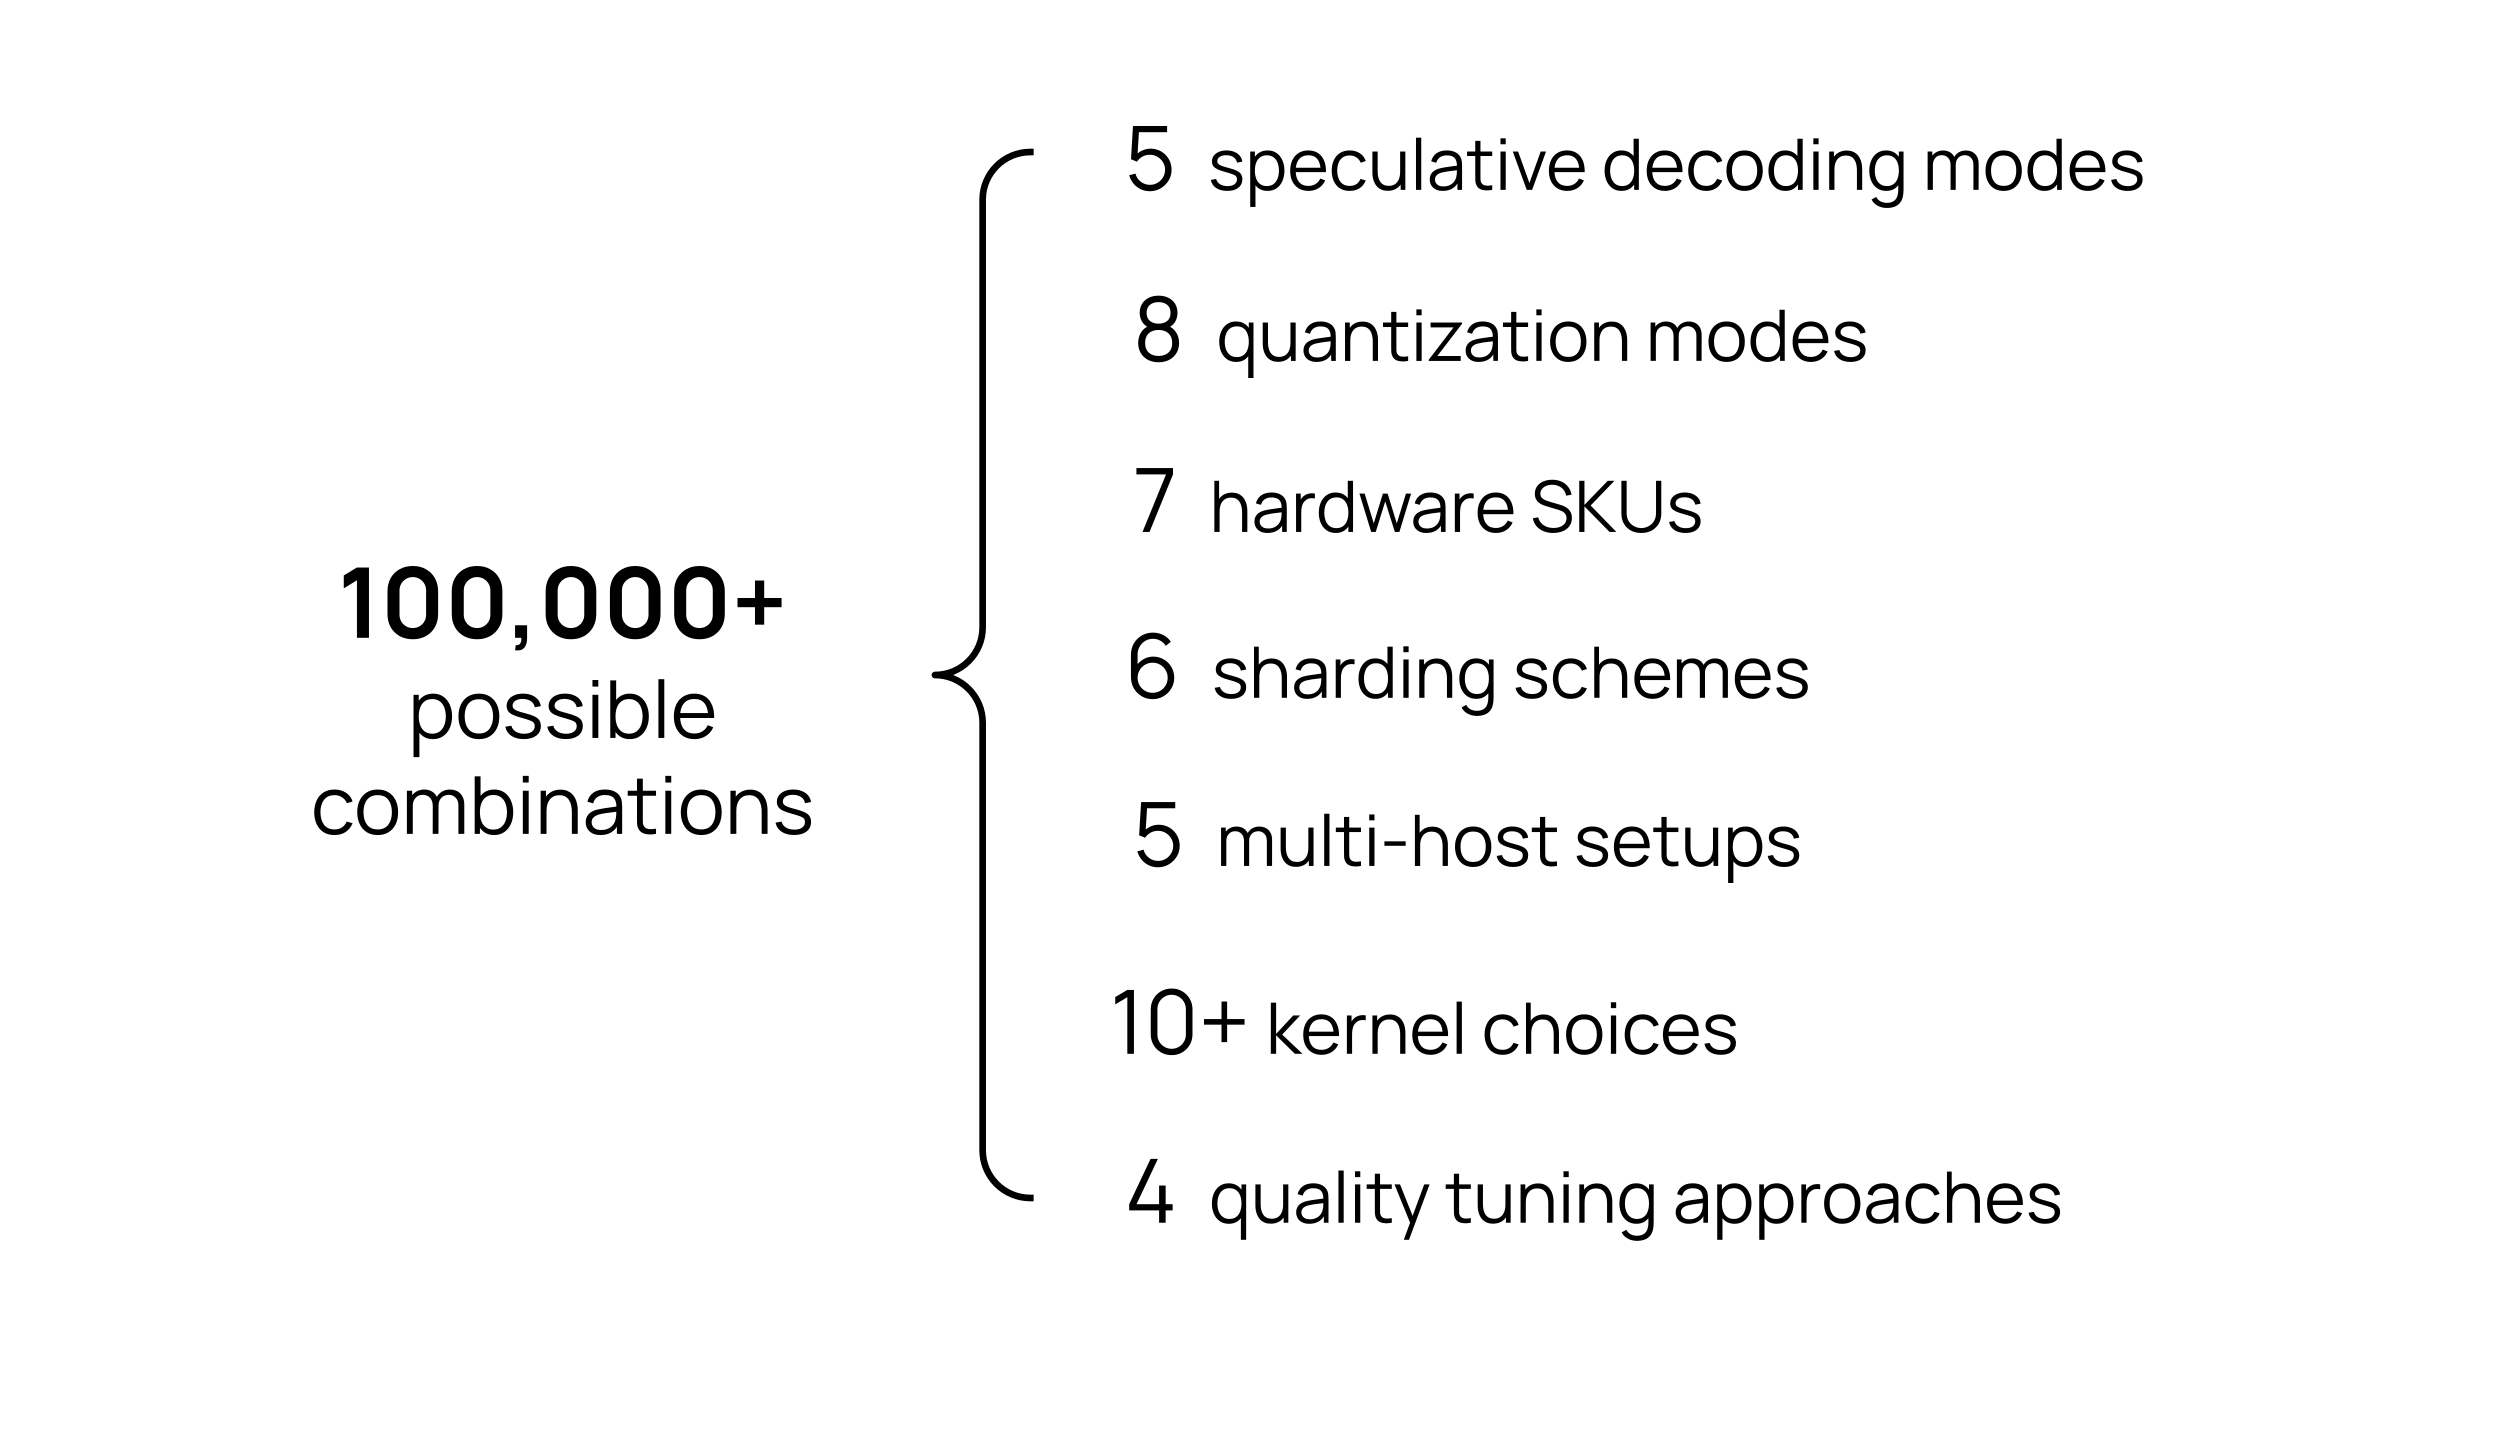 <svg xmlns="http://www.w3.org/2000/svg" xmlns:xlink="http://www.w3.org/1999/xlink" stroke-miterlimit="10" stroke-linecap="square" stroke="none" fill="none" viewBox="0.0 0.0 750.774 431.648" version="1.1"><clipPath id="p.0"><path clip-rule="nonzero" d="m0 0l750.774 0l0 431.648l-750.774 0l0 -431.648z"></path></clipPath><g clip-path="url(#p.0)"><path fill-rule="evenodd" d="m0 0l750.774 0l0 431.648l-750.774 0z" fill-opacity="0.0" fill="#000000"></path><path fill-rule="evenodd" d="m68.753 154.375l200.441 0l0 65.449l-200.441 0z" fill-opacity="0.0" fill="#000000"></path><path fill-rule="nonzero" d="m107.193 191.535l0 -17.266l-3.953 2.422l0 -3.891l3.953 -2.375l3.609 0l0 21.109l-3.609 0zm16.783 0.438q-2.25 0 -3.969 -0.953q-1.719 -0.969 -2.688 -2.672q-0.953 -1.719 -0.953 -3.969l0 -6.797q0 -2.25 0.953 -3.969q0.969 -1.719 2.688 -2.672q1.719 -0.969 3.969 -0.969q2.234 0 3.938 0.969q1.719 0.953 2.688 2.672q0.969 1.719 0.969 3.969l0 6.797q0 2.25 -0.969 3.969q-0.969 1.703 -2.688 2.672q-1.703 0.953 -3.938 0.953zm0 -3.359q1.109 0 2.016 -0.531q0.906 -0.531 1.438 -1.438q0.531 -0.906 0.531 -2.016l0 -7.312q0 -1.141 -0.531 -2.031q-0.531 -0.906 -1.438 -1.438q-0.906 -0.547 -2.016 -0.547q-1.125 0 -2.031 0.547q-0.906 0.531 -1.438 1.438q-0.531 0.891 -0.531 2.031l0 7.312q0 1.109 0.531 2.016q0.531 0.906 1.438 1.438q0.906 0.531 2.031 0.531zm19.298 3.359q-2.25 0 -3.969 -0.953q-1.719 -0.969 -2.688 -2.672q-0.953 -1.719 -0.953 -3.969l0 -6.797q0 -2.25 0.953 -3.969q0.969 -1.719 2.688 -2.672q1.719 -0.969 3.969 -0.969q2.234 0 3.938 0.969q1.719 0.953 2.688 2.672q0.969 1.719 0.969 3.969l0 6.797q0 2.25 -0.969 3.969q-0.969 1.703 -2.688 2.672q-1.703 0.953 -3.938 0.953zm0 -3.359q1.109 0 2.016 -0.531q0.906 -0.531 1.438 -1.438q0.531 -0.906 0.531 -2.016l0 -7.312q0 -1.141 -0.531 -2.031q-0.531 -0.906 -1.438 -1.438q-0.906 -0.547 -2.016 -0.547q-1.125 0 -2.031 0.547q-0.906 0.531 -1.438 1.438q-0.531 0.891 -0.531 2.031l0 7.312q0 1.109 0.531 2.016q0.531 0.906 1.438 1.438q0.906 0.531 2.031 0.531zm11.407 6.656l0.203 -1.516q0.672 0.047 1.062 -0.234q0.406 -0.281 0.531 -0.812q0.141 -0.516 0.078 -1.172l-1.875 0l0 -3.766l3.609 0l0 3.906q0 1.922 -0.906 2.906q-0.906 0.984 -2.703 0.688zm16.792 -3.297q-2.25 0 -3.969 -0.953q-1.719 -0.969 -2.688 -2.672q-0.953 -1.719 -0.953 -3.969l0 -6.797q0 -2.25 0.953 -3.969q0.969 -1.719 2.688 -2.672q1.719 -0.969 3.969 -0.969q2.234 0 3.938 0.969q1.719 0.953 2.688 2.672q0.969 1.719 0.969 3.969l0 6.797q0 2.25 -0.969 3.969q-0.969 1.703 -2.688 2.672q-1.703 0.953 -3.938 0.953zm0 -3.359q1.109 0 2.016 -0.531q0.906 -0.531 1.438 -1.438q0.531 -0.906 0.531 -2.016l0 -7.312q0 -1.141 -0.531 -2.031q-0.531 -0.906 -1.438 -1.438q-0.906 -0.547 -2.016 -0.547q-1.125 0 -2.031 0.547q-0.906 0.531 -1.438 1.438q-0.531 0.891 -0.531 2.031l0 7.312q0 1.109 0.531 2.016q0.531 0.906 1.438 1.438q0.906 0.531 2.031 0.531zm19.298 3.359q-2.25 0 -3.969 -0.953q-1.719 -0.969 -2.688 -2.672q-0.953 -1.719 -0.953 -3.969l0 -6.797q0 -2.25 0.953 -3.969q0.969 -1.719 2.688 -2.672q1.719 -0.969 3.969 -0.969q2.234 0 3.938 0.969q1.719 0.953 2.687 2.672q0.969 1.719 0.969 3.969l0 6.797q0 2.25 -0.969 3.969q-0.969 1.703 -2.687 2.672q-1.703 0.953 -3.938 0.953zm0 -3.359q1.109 0 2.016 -0.531q0.906 -0.531 1.438 -1.438q0.531 -0.906 0.531 -2.016l0 -7.312q0 -1.141 -0.531 -2.031q-0.531 -0.906 -1.438 -1.438q-0.906 -0.547 -2.016 -0.547q-1.125 0 -2.031 0.547q-0.906 0.531 -1.438 1.438q-0.531 0.891 -0.531 2.031l0 7.312q0 1.109 0.531 2.016q0.531 0.906 1.438 1.438q0.906 0.531 2.031 0.531zm19.298 3.359q-2.25 0 -3.969 -0.953q-1.719 -0.969 -2.688 -2.672q-0.953 -1.719 -0.953 -3.969l0 -6.797q0 -2.25 0.953 -3.969q0.969 -1.719 2.688 -2.672q1.719 -0.969 3.969 -0.969q2.234 0 3.938 0.969q1.719 0.953 2.688 2.672q0.969 1.719 0.969 3.969l0 6.797q0 2.25 -0.969 3.969q-0.969 1.703 -2.688 2.672q-1.703 0.953 -3.938 0.953zm0 -3.359q1.109 0 2.016 -0.531q0.906 -0.531 1.438 -1.438q0.531 -0.906 0.531 -2.016l0 -7.312q0 -1.141 -0.531 -2.031q-0.531 -0.906 -1.438 -1.438q-0.906 -0.547 -2.016 -0.547q-1.125 0 -2.031 0.547q-0.906 0.531 -1.438 1.438q-0.531 0.891 -0.531 2.031l0 7.312q0 1.109 0.531 2.016q0.531 0.906 1.438 1.438q0.906 0.531 2.031 0.531zm16.657 -1.016l0 -5.25l-5.25 0l0 -2.766l5.25 0l0 -5.234l2.766 0l0 5.234l5.219 0l0 2.766l-5.219 0l0 5.25l-2.766 0z" fill="#000000"></path><path fill-rule="nonzero" d="m130.009 221.975q-1.781 0 -3.031 -0.906q-1.234 -0.906 -1.875 -2.453q-0.625 -1.562 -0.625 -3.484q0 -1.969 0.641 -3.516q0.641 -1.547 1.891 -2.422q1.25 -0.891 3.078 -0.891q1.766 0 3.031 0.906q1.281 0.891 1.953 2.438q0.688 1.547 0.688 3.484q0 1.938 -0.688 3.484q-0.688 1.547 -1.969 2.453q-1.281 0.906 -3.094 0.906zm-5.828 5.406l0 -18.719l1.578 0l0 9.75l0.188 0l0 8.969l-1.766 0zm5.641 -7.047q1.359 0 2.25 -0.688q0.906 -0.688 1.359 -1.859q0.453 -1.188 0.453 -2.656q0 -1.469 -0.453 -2.641q-0.438 -1.188 -1.344 -1.859q-0.906 -0.688 -2.297 -0.688q-1.359 0 -2.25 0.656q-0.891 0.656 -1.344 1.828q-0.438 1.172 -0.438 2.703q0 1.5 0.438 2.688q0.453 1.172 1.344 1.844q0.906 0.672 2.281 0.672zm13.989 1.641q-1.938 0 -3.312 -0.875q-1.359 -0.875 -2.094 -2.422q-0.734 -1.547 -0.734 -3.547q0 -2.047 0.75 -3.578q0.75 -1.547 2.125 -2.391q1.375 -0.859 3.266 -0.859q1.938 0 3.312 0.875q1.375 0.859 2.094 2.406q0.734 1.531 0.734 3.547q0 2.031 -0.734 3.578q-0.734 1.531 -2.109 2.406q-1.375 0.859 -3.297 0.859zm0 -1.688q2.156 0 3.203 -1.438q1.062 -1.438 1.062 -3.719q0 -2.359 -1.062 -3.75q-1.062 -1.391 -3.203 -1.391q-1.453 0 -2.406 0.656q-0.938 0.656 -1.406 1.812q-0.453 1.156 -0.453 2.672q0 2.328 1.078 3.75q1.078 1.406 3.188 1.406zm13.498 1.672q-2.281 0 -3.75 -0.984q-1.469 -0.984 -1.812 -2.734l1.812 -0.297q0.281 1.109 1.297 1.766q1.031 0.641 2.547 0.641q1.484 0 2.328 -0.609q0.859 -0.625 0.859 -1.688q0 -0.594 -0.281 -0.969q-0.266 -0.391 -1.094 -0.703q-0.828 -0.328 -2.469 -0.781q-1.766 -0.469 -2.766 -0.953q-0.984 -0.484 -1.406 -1.109q-0.422 -0.641 -0.422 -1.547q0 -1.109 0.625 -1.938q0.625 -0.828 1.719 -1.281q1.109 -0.469 2.578 -0.469q1.453 0 2.609 0.469q1.172 0.469 1.875 1.328q0.703 0.844 0.844 1.969l-1.812 0.328q-0.172 -1.141 -1.125 -1.797q-0.953 -0.672 -2.422 -0.703q-1.375 -0.031 -2.25 0.531q-0.859 0.562 -0.859 1.484q0 0.516 0.312 0.891q0.312 0.359 1.125 0.688q0.828 0.312 2.359 0.703q1.781 0.453 2.797 0.953q1.031 0.5 1.453 1.188q0.438 0.688 0.438 1.688q0 1.844 -1.359 2.891q-1.359 1.047 -3.75 1.047zm12.6 0q-2.281 0 -3.75 -0.984q-1.469 -0.984 -1.812 -2.734l1.812 -0.297q0.281 1.109 1.297 1.766q1.031 0.641 2.547 0.641q1.484 0 2.328 -0.609q0.859 -0.625 0.859 -1.688q0 -0.594 -0.281 -0.969q-0.266 -0.391 -1.094 -0.703q-0.828 -0.328 -2.469 -0.781q-1.766 -0.469 -2.766 -0.953q-0.984 -0.484 -1.406 -1.109q-0.422 -0.641 -0.422 -1.547q0 -1.109 0.625 -1.938q0.625 -0.828 1.719 -1.281q1.109 -0.469 2.578 -0.469q1.453 0 2.609 0.469q1.172 0.469 1.875 1.328q0.703 0.844 0.844 1.969l-1.812 0.328q-0.172 -1.141 -1.125 -1.797q-0.953 -0.672 -2.422 -0.703q-1.375 -0.031 -2.25 0.531q-0.859 0.562 -0.859 1.484q0 0.516 0.312 0.891q0.312 0.359 1.125 0.688q0.828 0.312 2.359 0.703q1.781 0.453 2.797 0.953q1.031 0.5 1.453 1.188q0.438 0.688 0.438 1.688q0 1.844 -1.359 2.891q-1.359 1.047 -3.75 1.047zm8.006 -15.766l0 -1.984l1.766 0l0 1.984l-1.766 0zm0 15.422l0 -12.953l1.766 0l0 12.953l-1.766 0zm11.182 0.359q-1.781 0 -3.031 -0.906q-1.234 -0.906 -1.875 -2.453q-0.625 -1.562 -0.625 -3.484q0 -1.969 0.641 -3.516q0.641 -1.547 1.891 -2.422q1.25 -0.891 3.078 -0.891q1.766 0 3.031 0.906q1.281 0.891 1.953 2.438q0.688 1.547 0.688 3.484q0 1.938 -0.688 3.484q-0.688 1.547 -1.969 2.453q-1.281 0.906 -3.094 0.906zm-5.828 -0.359l0 -17.281l1.766 0l0 7.531l-0.188 0l0 9.75l-1.578 0zm5.641 -1.281q1.359 0 2.25 -0.688q0.906 -0.688 1.359 -1.859q0.453 -1.188 0.453 -2.656q0 -1.469 -0.453 -2.641q-0.438 -1.188 -1.344 -1.859q-0.906 -0.688 -2.297 -0.688q-1.359 0 -2.25 0.656q-0.891 0.656 -1.344 1.828q-0.438 1.172 -0.438 2.703q0 1.5 0.438 2.688q0.453 1.172 1.344 1.844q0.906 0.672 2.281 0.672zm8.817 1.281l0 -17.641l1.766 0l0 17.641l-1.766 0zm10.838 0.359q-1.891 0 -3.281 -0.828q-1.375 -0.844 -2.156 -2.375q-0.766 -1.531 -0.766 -3.578q0 -2.125 0.75 -3.672q0.766 -1.547 2.141 -2.375q1.375 -0.844 3.25 -0.844q1.922 0 3.266 0.875q1.359 0.875 2.047 2.531q0.703 1.641 0.656 3.922l-1.812 0l0 -0.625q-0.047 -2.516 -1.094 -3.797q-1.031 -1.297 -3.016 -1.297q-2.094 0 -3.203 1.359q-1.109 1.359 -1.109 3.859q0 2.453 1.109 3.812q1.109 1.344 3.156 1.344q1.391 0 2.422 -0.641q1.047 -0.641 1.641 -1.859l1.641 0.641q-0.766 1.688 -2.266 2.625q-1.484 0.922 -3.375 0.922zm-4.953 -6.344l0 -1.484l9.906 0l0 1.484l-9.906 0z" fill="#000000"></path><path fill-rule="nonzero" d="m100.466 250.775q-1.969 0 -3.328 -0.875q-1.344 -0.875 -2.047 -2.406q-0.703 -1.547 -0.734 -3.562q0.031 -2.031 0.75 -3.578q0.719 -1.547 2.078 -2.391q1.359 -0.859 3.281 -0.859q1.969 0 3.422 0.953q1.469 0.953 2.0 2.625l-1.719 0.547q-0.453 -1.156 -1.453 -1.797q-0.984 -0.641 -2.25 -0.641q-1.438 0 -2.375 0.656q-0.938 0.656 -1.391 1.828q-0.453 1.156 -0.469 2.656q0.031 2.328 1.078 3.75q1.062 1.406 3.156 1.406q1.312 0 2.234 -0.609q0.938 -0.609 1.422 -1.766l1.766 0.516q-0.719 1.734 -2.109 2.641q-1.391 0.906 -3.312 0.906zm12.955 0q-1.938 0 -3.312 -0.875q-1.359 -0.875 -2.094 -2.422q-0.734 -1.547 -0.734 -3.547q0 -2.047 0.75 -3.578q0.75 -1.547 2.125 -2.391q1.375 -0.859 3.266 -0.859q1.938 0 3.312 0.875q1.375 0.859 2.094 2.406q0.734 1.531 0.734 3.547q0 2.031 -0.734 3.578q-0.734 1.531 -2.109 2.406q-1.375 0.859 -3.297 0.859zm0 -1.688q2.156 0 3.203 -1.438q1.062 -1.438 1.062 -3.719q0 -2.359 -1.062 -3.75q-1.062 -1.391 -3.203 -1.391q-1.453 0 -2.406 0.656q-0.938 0.656 -1.406 1.812q-0.453 1.156 -0.453 2.672q0 2.328 1.078 3.75q1.078 1.406 3.188 1.406zm24.243 1.328l0 -8.516q0 -1.5 -0.828 -2.344q-0.828 -0.859 -2.109 -0.859q-0.734 0 -1.438 0.344q-0.688 0.328 -1.141 1.078q-0.453 0.734 -0.453 1.938l-1.047 -0.297q-0.031 -1.406 0.547 -2.438q0.578 -1.047 1.609 -1.625q1.031 -0.594 2.328 -0.594q1.953 0 3.125 1.219q1.172 1.203 1.172 3.25l0 8.844l-1.766 0zm-15.469 0l0 -12.953l1.578 0l0 3.188l0.188 0l0 9.766l-1.766 0zm7.75 0l0.016 -8.391q0 -1.547 -0.828 -2.438q-0.828 -0.891 -2.172 -0.891q-1.344 0 -2.172 0.922q-0.828 0.906 -0.828 2.438l-1.047 -0.578q0 -1.25 0.578 -2.234q0.594 -1.0 1.609 -1.562q1.031 -0.578 2.328 -0.578q1.234 0 2.188 0.531q0.969 0.531 1.516 1.547q0.562 1.0 0.562 2.438l-0.016 8.797l-1.734 0zm18.43 0.359q-1.781 0 -3.031 -0.906q-1.234 -0.906 -1.875 -2.453q-0.625 -1.562 -0.625 -3.484q0 -1.969 0.641 -3.516q0.641 -1.547 1.891 -2.422q1.25 -0.891 3.078 -0.891q1.766 0 3.031 0.906q1.281 0.891 1.953 2.438q0.688 1.547 0.688 3.484q0 1.938 -0.688 3.484q-0.688 1.547 -1.969 2.453q-1.281 0.906 -3.094 0.906zm-5.828 -0.359l0 -17.281l1.766 0l0 7.531l-0.188 0l0 9.75l-1.578 0zm5.641 -1.281q1.359 0 2.25 -0.688q0.906 -0.688 1.359 -1.859q0.453 -1.188 0.453 -2.656q0 -1.469 -0.453 -2.641q-0.438 -1.188 -1.344 -1.859q-0.906 -0.688 -2.297 -0.688q-1.359 0 -2.25 0.656q-0.891 0.656 -1.344 1.828q-0.438 1.172 -0.438 2.703q0 1.5 0.438 2.688q0.453 1.172 1.344 1.844q0.906 0.672 2.281 0.672zm8.817 -14.141l0 -1.984l1.766 0l0 1.984l-1.766 0zm0 15.422l0 -12.953l1.766 0l0 12.953l-1.766 0zm14.729 0l0 -6.609q0 -1.078 -0.219 -1.984q-0.203 -0.906 -0.656 -1.578q-0.438 -0.688 -1.156 -1.062q-0.719 -0.375 -1.734 -0.375q-0.938 0 -1.656 0.328q-0.703 0.328 -1.188 0.938q-0.484 0.594 -0.75 1.469q-0.25 0.859 -0.25 1.969l-1.234 -0.281q0 -2.0 0.688 -3.344q0.703 -1.359 1.922 -2.047q1.219 -0.703 2.812 -0.703q1.156 0 2.031 0.359q0.875 0.359 1.469 0.969q0.609 0.609 0.984 1.406q0.375 0.781 0.531 1.672q0.172 0.875 0.172 1.75l0 7.125l-1.766 0zm-9.375 0l0 -12.953l1.594 0l0 3.188l0.172 0l0 9.766l-1.766 0zm17.975 0.359q-1.469 0 -2.469 -0.531q-0.984 -0.531 -1.484 -1.406q-0.484 -0.875 -0.484 -1.906q0 -1.047 0.422 -1.797q0.438 -0.75 1.172 -1.234q0.734 -0.484 1.719 -0.734q0.984 -0.234 2.172 -0.422q1.188 -0.188 2.328 -0.328q1.156 -0.141 2.016 -0.266l-0.609 0.375q0.031 -1.906 -0.75 -2.828q-0.781 -0.938 -2.719 -0.938q-1.328 0 -2.25 0.609q-0.906 0.594 -1.281 1.891l-1.719 -0.5q0.438 -1.75 1.781 -2.703q1.344 -0.953 3.5 -0.953q1.781 0 3.016 0.672q1.234 0.656 1.766 1.906q0.234 0.562 0.297 1.266q0.078 0.703 0.078 1.422l0 8.047l-1.578 0l0 -3.25l0.469 0.188q-0.672 1.672 -2.062 2.547q-1.391 0.875 -3.328 0.875zm0.203 -1.516q1.234 0 2.156 -0.438q0.922 -0.453 1.484 -1.219q0.562 -0.781 0.734 -1.766q0.141 -0.625 0.156 -1.375q0.016 -0.75 0.016 -1.109l0.672 0.344q-0.906 0.125 -1.953 0.25q-1.047 0.109 -2.062 0.266q-1.016 0.156 -1.828 0.375q-0.547 0.156 -1.062 0.438q-0.516 0.281 -0.859 0.75q-0.328 0.469 -0.328 1.156q0 0.562 0.281 1.094q0.281 0.531 0.906 0.891q0.641 0.344 1.688 0.344zm16.473 1.156q-1.094 0.234 -2.156 0.172q-1.062 -0.047 -1.891 -0.453q-0.828 -0.406 -1.266 -1.266q-0.344 -0.719 -0.375 -1.453q-0.031 -0.75 -0.031 -1.688l0 -11.875l1.75 0l0 11.797q0 0.812 0.016 1.359q0.016 0.547 0.25 0.969q0.422 0.812 1.359 0.969q0.953 0.156 2.344 -0.078l0 1.547zm-8.5 -11.453l0 -1.5l8.5 0l0 1.5l-8.5 0zm11.3 -3.969l0 -1.984l1.766 0l0 1.984l-1.766 0zm0 15.422l0 -12.953l1.766 0l0 12.953l-1.766 0zm10.776 0.359q-1.938 0 -3.312 -0.875q-1.359 -0.875 -2.094 -2.422q-0.734 -1.547 -0.734 -3.547q0 -2.047 0.75 -3.578q0.75 -1.547 2.125 -2.391q1.375 -0.859 3.266 -0.859q1.938 0 3.312 0.875q1.375 0.859 2.094 2.406q0.734 1.531 0.734 3.547q0 2.031 -0.734 3.578q-0.734 1.531 -2.109 2.406q-1.375 0.859 -3.297 0.859zm0 -1.688q2.156 0 3.203 -1.438q1.062 -1.438 1.062 -3.719q0 -2.359 -1.062 -3.75q-1.062 -1.391 -3.203 -1.391q-1.453 0 -2.406 0.656q-0.938 0.656 -1.406 1.812q-0.453 1.156 -0.453 2.672q0 2.328 1.078 3.75q1.078 1.406 3.188 1.406zm18.149 1.328l0 -6.609q0 -1.078 -0.219 -1.984q-0.203 -0.906 -0.656 -1.578q-0.438 -0.688 -1.156 -1.062q-0.719 -0.375 -1.734 -0.375q-0.938 0 -1.656 0.328q-0.703 0.328 -1.188 0.938q-0.484 0.594 -0.75 1.469q-0.25 0.859 -0.25 1.969l-1.234 -0.281q0 -2.0 0.688 -3.344q0.703 -1.359 1.922 -2.047q1.219 -0.703 2.812 -0.703q1.156 0 2.031 0.359q0.875 0.359 1.469 0.969q0.609 0.609 0.984 1.406q0.375 0.781 0.531 1.672q0.172 0.875 0.172 1.75l0 7.125l-1.766 0zm-9.375 0l0 -12.953l1.594 0l0 3.188l0.172 0l0 9.766l-1.766 0zm19.1 0.344q-2.281 0 -3.75 -0.984q-1.469 -0.984 -1.812 -2.734l1.812 -0.297q0.281 1.109 1.297 1.766q1.031 0.641 2.547 0.641q1.484 0 2.328 -0.609q0.859 -0.625 0.859 -1.688q0 -0.594 -0.281 -0.969q-0.266 -0.391 -1.094 -0.703q-0.828 -0.328 -2.469 -0.781q-1.766 -0.469 -2.766 -0.953q-0.984 -0.484 -1.406 -1.109q-0.422 -0.641 -0.422 -1.547q0 -1.109 0.625 -1.938q0.625 -0.828 1.719 -1.281q1.109 -0.469 2.578 -0.469q1.453 0 2.609 0.469q1.172 0.469 1.875 1.328q0.703 0.844 0.844 1.969l-1.812 0.328q-0.172 -1.141 -1.125 -1.797q-0.953 -0.672 -2.422 -0.703q-1.375 -0.031 -2.25 0.531q-0.859 0.562 -0.859 1.484q0 0.516 0.312 0.891q0.312 0.359 1.125 0.688q0.828 0.312 2.359 0.703q1.781 0.453 2.797 0.953q1.031 0.5 1.453 1.188q0.438 0.688 0.438 1.688q0 1.844 -1.359 2.891q-1.359 1.047 -3.75 1.047z" fill="#000000"></path><path fill-rule="evenodd" d="m309.413 359.764l0 0c-3.797 0 -7.438 -1.508 -10.122 -4.193c-2.685 -2.685 -4.193 -6.326 -4.193 -10.122l0 -128.425c0 -7.906 -6.409 -14.315 -14.315 -14.315l0 0c7.906 0 14.315 -6.409 14.315 -14.315l0 -128.425c0 -7.906 6.409 -14.315 14.315 -14.315z" fill-opacity="0.0" fill="#000000"></path><path fill-rule="evenodd" d="m309.413 359.764l0 0c-3.797 0 -7.438 -1.508 -10.122 -4.193c-2.685 -2.685 -4.193 -6.326 -4.193 -10.122l0 -128.425c0 -7.906 -6.409 -14.315 -14.315 -14.315l0 0c7.906 0 14.315 -6.409 14.315 -14.315l0 -128.425c0 -7.906 6.409 -14.315 14.315 -14.315" fill-opacity="0.0" fill="#000000"></path><path fill-rule="evenodd" d="m309.413 359.764l0 0c-3.797 0 -7.438 -1.508 -10.122 -4.193c-2.685 -2.685 -4.193 -6.326 -4.193 -10.122l0 -128.425c0 -7.906 -6.409 -14.315 -14.315 -14.315l0 0c7.906 0 14.315 -6.409 14.315 -14.315l0 -128.425c0 -7.906 6.409 -14.315 14.315 -14.315" stroke-linecap="butt" stroke-linejoin="round" stroke-width="2.0" stroke="#000000"></path><path fill-rule="evenodd" d="m331.217 73.785l350.803 0l0 46.709l-350.803 0z" fill-opacity="0.0" fill="#000000"></path><path fill-rule="nonzero" d="m347.935 108.791q-1.797 0 -3.188 -0.719q-1.375 -0.734 -2.156 -2.031q-0.781 -1.297 -0.781 -3.047q0 -1.781 0.859 -3.172q0.875 -1.391 2.656 -2.109l-0.031 0.766q-1.484 -0.547 -2.266 -1.781q-0.766 -1.234 -0.766 -2.75q0 -1.594 0.734 -2.75q0.734 -1.156 2.0 -1.781q1.281 -0.625 2.938 -0.625q1.656 0 2.922 0.625q1.281 0.625 2.016 1.781q0.734 1.156 0.734 2.75q0 1.516 -0.734 2.75q-0.734 1.219 -2.266 1.781l-0.062 -0.766q1.781 0.703 2.656 2.109q0.891 1.391 0.891 3.172q0 1.75 -0.797 3.047q-0.781 1.297 -2.172 2.031q-1.375 0.719 -3.188 0.719zm0 -1.891q1.812 0 2.938 -1.0q1.141 -1.0 1.141 -2.906q0 -1.906 -1.125 -2.906q-1.109 -1.0 -2.953 -1.0q-1.844 0 -2.953 1.0q-1.094 1.0 -1.094 2.906q0 1.906 1.109 2.906q1.125 1.0 2.938 1.0zm0 -9.703q1.594 0 2.594 -0.812q1.0 -0.828 1.0 -2.438q0 -1.609 -1.0 -2.406q-1.0 -0.812 -2.594 -0.812q-1.594 0 -2.594 0.812q-1.0 0.797 -1.0 2.406q0 1.609 1.0 2.438q1.0 0.812 2.594 0.812z" fill="#000000"></path><path fill-rule="nonzero" d="m371.259 108.697q-1.625 0 -2.766 -0.797q-1.141 -0.812 -1.75 -2.188q-0.594 -1.375 -0.594 -3.094q0 -1.719 0.594 -3.094q0.609 -1.375 1.734 -2.172q1.125 -0.812 2.703 -0.812q1.625 0 2.734 0.797q1.109 0.781 1.672 2.156q0.578 1.375 0.578 3.125q0 1.719 -0.562 3.094q-0.562 1.375 -1.672 2.188q-1.094 0.797 -2.672 0.797zm0.156 -1.453q1.219 0 2.016 -0.594q0.812 -0.594 1.203 -1.641q0.391 -1.062 0.391 -2.391q0 -1.359 -0.391 -2.391q-0.391 -1.047 -1.188 -1.625q-0.797 -0.594 -2.0 -0.594q-1.234 0 -2.047 0.609q-0.812 0.609 -1.203 1.656q-0.391 1.047 -0.391 2.344q0 1.312 0.391 2.359q0.406 1.047 1.203 1.656q0.812 0.609 2.016 0.609zm3.438 6.266l0 -7.969l0.172 0l0 -8.672l1.406 0l0 16.641l-1.578 0zm8.965 -4.844q-1.031 0 -1.812 -0.312q-0.766 -0.328 -1.312 -0.859q-0.531 -0.547 -0.859 -1.25q-0.328 -0.703 -0.484 -1.484q-0.141 -0.781 -0.141 -1.562l0 -6.328l1.578 0l0 5.875q0 0.953 0.172 1.766q0.188 0.797 0.578 1.406q0.406 0.609 1.047 0.938q0.641 0.328 1.547 0.328q0.828 0 1.453 -0.281q0.641 -0.297 1.062 -0.828q0.438 -0.547 0.656 -1.312q0.234 -0.781 0.234 -1.75l1.109 0.25q0 1.766 -0.625 2.969q-0.609 1.203 -1.703 1.828q-1.078 0.609 -2.5 0.609zm3.875 -0.281l0 -2.844l-0.156 0l0 -8.672l1.562 0l0 11.516l-1.406 0zm7.684 0.312q-1.297 0 -2.172 -0.469q-0.875 -0.469 -1.312 -1.234q-0.438 -0.781 -0.438 -1.703q0 -0.938 0.375 -1.594q0.375 -0.672 1.031 -1.094q0.656 -0.438 1.516 -0.656q0.875 -0.219 1.938 -0.375q1.062 -0.172 2.078 -0.297q1.016 -0.125 1.797 -0.234l-0.562 0.344q0.031 -1.719 -0.672 -2.531q-0.688 -0.828 -2.391 -0.828q-1.188 0 -2.016 0.547q-0.812 0.531 -1.141 1.672l-1.516 -0.438q0.391 -1.547 1.578 -2.406q1.203 -0.859 3.109 -0.859q1.578 0 2.672 0.594q1.109 0.594 1.578 1.719q0.203 0.5 0.266 1.125q0.062 0.609 0.062 1.25l0 7.156l-1.391 0l0 -2.891l0.406 0.172q-0.594 1.484 -1.828 2.266q-1.234 0.766 -2.969 0.766zm0.188 -1.344q1.094 0 1.906 -0.391q0.828 -0.406 1.328 -1.094q0.516 -0.688 0.656 -1.547q0.125 -0.562 0.141 -1.219q0.016 -0.672 0.016 -1.0l0.594 0.312q-0.797 0.109 -1.734 0.219q-0.938 0.094 -1.844 0.234q-0.891 0.141 -1.609 0.328q-0.5 0.141 -0.969 0.391q-0.453 0.25 -0.75 0.672q-0.281 0.406 -0.281 1.031q0 0.5 0.25 0.969q0.25 0.469 0.812 0.781q0.562 0.312 1.484 0.312zm16.691 1.031l0 -5.875q0 -0.953 -0.188 -1.766q-0.172 -0.812 -0.578 -1.406q-0.391 -0.609 -1.031 -0.938q-0.641 -0.328 -1.547 -0.328q-0.828 0 -1.469 0.297q-0.625 0.281 -1.062 0.828q-0.422 0.531 -0.656 1.297q-0.219 0.766 -0.219 1.75l-1.109 -0.25q0 -1.766 0.609 -2.969q0.625 -1.203 1.703 -1.828q1.094 -0.625 2.5 -0.625q1.047 0 1.812 0.328q0.781 0.312 1.312 0.859q0.531 0.547 0.859 1.25q0.344 0.688 0.484 1.484q0.156 0.781 0.156 1.562l0 6.328l-1.578 0zm-8.328 0l0 -11.516l1.422 0l0 2.828l0.156 0l0 8.688l-1.578 0zm18.95 0q-0.969 0.203 -1.922 0.156q-0.938 -0.031 -1.688 -0.391q-0.734 -0.375 -1.109 -1.141q-0.312 -0.641 -0.344 -1.297q-0.031 -0.656 -0.031 -1.5l0 -10.547l1.562 0l0 10.484q0 0.719 0.016 1.219q0.016 0.484 0.219 0.844q0.391 0.719 1.219 0.859q0.844 0.141 2.078 -0.062l0 1.375zm-7.547 -10.172l0 -1.344l7.547 0l0 1.344l-7.547 0zm10.026 -3.531l0 -1.766l1.578 0l0 1.766l-1.578 0zm0 13.703l0 -11.516l1.578 0l0 11.516l-1.578 0zm3.699 0l0 -0.328l7.438 -9.734l-6.875 0l0 -1.453l9.453 0l0 0.359l-7.422 9.688l7.016 0l0 1.469l-9.609 0zm15.013 0.312q-1.297 0 -2.172 -0.469q-0.875 -0.469 -1.312 -1.234q-0.438 -0.781 -0.438 -1.703q0 -0.938 0.375 -1.594q0.375 -0.672 1.031 -1.094q0.656 -0.438 1.516 -0.656q0.875 -0.219 1.938 -0.375q1.062 -0.172 2.078 -0.297q1.016 -0.125 1.797 -0.234l-0.562 0.344q0.031 -1.719 -0.672 -2.531q-0.688 -0.828 -2.391 -0.828q-1.188 0 -2.016 0.547q-0.812 0.531 -1.141 1.672l-1.516 -0.438q0.391 -1.547 1.578 -2.406q1.203 -0.859 3.109 -0.859q1.578 0 2.672 0.594q1.109 0.594 1.578 1.719q0.203 0.5 0.266 1.125q0.062 0.609 0.062 1.25l0 7.156l-1.391 0l0 -2.891l0.406 0.172q-0.594 1.484 -1.828 2.266q-1.234 0.766 -2.969 0.766zm0.188 -1.344q1.094 0 1.906 -0.391q0.828 -0.406 1.328 -1.094q0.516 -0.688 0.656 -1.547q0.125 -0.562 0.141 -1.219q0.016 -0.672 0.016 -1.0l0.594 0.312q-0.797 0.109 -1.734 0.219q-0.938 0.094 -1.844 0.234q-0.891 0.141 -1.609 0.328q-0.5 0.141 -0.969 0.391q-0.453 0.25 -0.75 0.672q-0.281 0.406 -0.281 1.031q0 0.5 0.25 0.969q0.25 0.469 0.812 0.781q0.562 0.312 1.484 0.312zm14.645 1.031q-0.969 0.203 -1.922 0.156q-0.938 -0.031 -1.688 -0.391q-0.734 -0.375 -1.109 -1.141q-0.312 -0.641 -0.344 -1.297q-0.031 -0.656 -0.031 -1.5l0 -10.547l1.562 0l0 10.484q0 0.719 0.016 1.219q0.016 0.484 0.219 0.844q0.391 0.719 1.219 0.859q0.844 0.141 2.078 -0.062l0 1.375zm-7.547 -10.172l0 -1.344l7.547 0l0 1.344l-7.547 0zm10.026 -3.531l0 -1.766l1.578 0l0 1.766l-1.578 0zm0 13.703l0 -11.516l1.578 0l0 11.516l-1.578 0zm9.574 0.312q-1.719 0 -2.938 -0.766q-1.203 -0.781 -1.859 -2.156q-0.641 -1.375 -0.641 -3.156q0 -1.812 0.656 -3.172q0.656 -1.375 1.875 -2.141q1.234 -0.766 2.906 -0.766q1.734 0 2.953 0.781q1.219 0.766 1.859 2.141q0.656 1.375 0.656 3.156q0 1.812 -0.656 3.188q-0.641 1.359 -1.875 2.125q-1.219 0.766 -2.938 0.766zm0 -1.5q1.922 0 2.859 -1.266q0.938 -1.281 0.938 -3.312q0 -2.094 -0.938 -3.328q-0.938 -1.234 -2.859 -1.234q-1.281 0 -2.125 0.578q-0.828 0.578 -1.25 1.609q-0.406 1.031 -0.406 2.375q0 2.078 0.953 3.328q0.969 1.25 2.828 1.25zm16.131 1.188l0 -5.875q0 -0.953 -0.188 -1.766q-0.172 -0.812 -0.578 -1.406q-0.391 -0.609 -1.031 -0.938q-0.641 -0.328 -1.547 -0.328q-0.828 0 -1.469 0.297q-0.625 0.281 -1.062 0.828q-0.422 0.531 -0.656 1.297q-0.219 0.766 -0.219 1.75l-1.109 -0.25q0 -1.766 0.609 -2.969q0.625 -1.203 1.703 -1.828q1.094 -0.625 2.5 -0.625q1.047 0 1.812 0.328q0.781 0.312 1.312 0.859q0.531 0.547 0.859 1.25q0.344 0.688 0.484 1.484q0.156 0.781 0.156 1.562l0 6.328l-1.578 0zm-8.328 0l0 -11.516l1.422 0l0 2.828l0.156 0l0 8.688l-1.578 0zm30.684 0l0 -7.562q0 -1.328 -0.75 -2.094q-0.734 -0.766 -1.875 -0.766q-0.641 0 -1.266 0.297q-0.609 0.297 -1.016 0.969q-0.406 0.656 -0.406 1.719l-0.922 -0.266q-0.031 -1.234 0.484 -2.156q0.516 -0.938 1.422 -1.453q0.922 -0.516 2.078 -0.516q1.734 0 2.781 1.078q1.047 1.062 1.047 2.891l-0.016 7.859l-1.562 0zm-13.75 0l0 -11.516l1.406 0l0 2.828l0.172 0l0 8.688l-1.578 0zm6.891 0l0 -7.453q0 -1.375 -0.734 -2.172q-0.719 -0.797 -1.922 -0.797q-1.188 0 -1.922 0.828q-0.734 0.812 -0.734 2.156l-0.938 -0.5q0 -1.109 0.516 -1.984q0.531 -0.891 1.438 -1.391q0.906 -0.516 2.047 -0.516q1.109 0 1.969 0.469q0.859 0.469 1.344 1.375q0.484 0.891 0.484 2.172l0 7.812l-1.547 0zm15.933 0.312q-1.719 0 -2.938 -0.766q-1.203 -0.781 -1.859 -2.156q-0.641 -1.375 -0.641 -3.156q0 -1.812 0.656 -3.172q0.656 -1.375 1.875 -2.141q1.234 -0.766 2.906 -0.766q1.734 0 2.953 0.781q1.219 0.766 1.859 2.141q0.656 1.375 0.656 3.156q0 1.812 -0.656 3.188q-0.641 1.359 -1.875 2.125q-1.219 0.766 -2.938 0.766zm0 -1.5q1.922 0 2.859 -1.266q0.938 -1.281 0.938 -3.312q0 -2.094 -0.938 -3.328q-0.938 -1.234 -2.859 -1.234q-1.281 0 -2.125 0.578q-0.828 0.578 -1.25 1.609q-0.406 1.031 -0.406 2.375q0 2.078 0.953 3.328q0.969 1.25 2.828 1.25zm12.287 1.5q-1.625 0 -2.766 -0.797q-1.141 -0.812 -1.75 -2.188q-0.594 -1.375 -0.594 -3.094q0 -1.719 0.594 -3.094q0.609 -1.375 1.734 -2.172q1.125 -0.812 2.703 -0.812q1.625 0 2.734 0.797q1.109 0.781 1.672 2.156q0.578 1.375 0.578 3.125q0 1.719 -0.562 3.094q-0.562 1.375 -1.672 2.188q-1.094 0.797 -2.672 0.797zm0.156 -1.453q1.219 0 2.016 -0.594q0.812 -0.594 1.203 -1.641q0.391 -1.062 0.391 -2.391q0 -1.359 -0.391 -2.391q-0.391 -1.047 -1.188 -1.625q-0.797 -0.594 -2.0 -0.594q-1.234 0 -2.047 0.609q-0.812 0.609 -1.203 1.656q-0.391 1.047 -0.391 2.344q0 1.312 0.391 2.359q0.406 1.047 1.203 1.656q0.812 0.609 2.016 0.609zm3.609 1.141l0 -8.672l-0.172 0l0 -6.688l1.578 0l0 15.359l-1.406 0zm9.262 0.312q-1.672 0 -2.906 -0.734q-1.234 -0.75 -1.922 -2.094q-0.672 -1.359 -0.672 -3.188q0 -1.891 0.672 -3.266q0.672 -1.375 1.891 -2.125q1.219 -0.75 2.875 -0.75q1.719 0 2.922 0.797q1.203 0.781 1.812 2.25q0.625 1.453 0.578 3.469l-1.609 0l0 -0.547q-0.047 -2.234 -0.969 -3.375q-0.922 -1.141 -2.688 -1.141q-1.859 0 -2.844 1.203q-0.984 1.203 -0.984 3.422q0 2.188 0.984 3.391q0.984 1.188 2.797 1.188q1.25 0 2.172 -0.562q0.922 -0.578 1.453 -1.656l1.453 0.562q-0.672 1.516 -2.0 2.344q-1.328 0.812 -3.016 0.812zm-4.391 -5.641l0 -1.312l8.797 0l0 1.312l-8.797 0zm16.294 5.641q-2.031 0 -3.344 -0.875q-1.297 -0.875 -1.594 -2.438l1.594 -0.266q0.25 0.984 1.156 1.562q0.922 0.578 2.266 0.578q1.312 0 2.062 -0.547q0.766 -0.547 0.766 -1.5q0 -0.531 -0.25 -0.859q-0.234 -0.344 -0.969 -0.625q-0.734 -0.297 -2.188 -0.688q-1.578 -0.422 -2.469 -0.844q-0.875 -0.438 -1.25 -0.984q-0.375 -0.562 -0.375 -1.375q0 -0.984 0.547 -1.719q0.562 -0.75 1.547 -1.156q0.984 -0.422 2.281 -0.422q1.297 0 2.328 0.422q1.031 0.422 1.656 1.188q0.625 0.75 0.75 1.75l-1.594 0.297q-0.172 -1.016 -1.016 -1.609q-0.844 -0.594 -2.141 -0.609q-1.234 -0.031 -2.0 0.469q-0.766 0.484 -0.766 1.312q0 0.453 0.266 0.781q0.281 0.328 1.016 0.625q0.734 0.281 2.078 0.625q1.594 0.391 2.5 0.844q0.906 0.453 1.281 1.062q0.391 0.609 0.391 1.5q0 1.625 -1.219 2.562q-1.203 0.938 -3.312 0.938z" fill="#000000"></path><path fill-rule="evenodd" d="m331.217 125.148l350.803 0l0 46.709l-350.803 0z" fill-opacity="0.0" fill="#000000"></path><path fill-rule="nonzero" d="m343.107 159.748l7.062 -17.281l-8.891 0l0 -1.906l10.984 0l0 1.906l-7.047 17.281l-2.109 0z" fill="#000000"></path><path fill-rule="nonzero" d="m373.01 159.748l0 -5.875q0 -0.953 -0.188 -1.766q-0.172 -0.812 -0.578 -1.406q-0.391 -0.609 -1.031 -0.938q-0.641 -0.328 -1.547 -0.328q-0.828 0 -1.469 0.297q-0.625 0.281 -1.062 0.828q-0.422 0.531 -0.656 1.297q-0.219 0.766 -0.219 1.75l-1.109 -0.25q0 -1.766 0.609 -2.969q0.625 -1.203 1.703 -1.828q1.094 -0.625 2.5 -0.625q1.047 0 1.812 0.328q0.781 0.312 1.312 0.859q0.531 0.547 0.859 1.25q0.344 0.688 0.484 1.484q0.156 0.781 0.156 1.562l0 6.328l-1.578 0zm-8.328 0l0 -15.359l1.422 0l0 8.672l0.156 0l0 6.688l-1.578 0zm15.966 0.312q-1.297 0 -2.172 -0.469q-0.875 -0.469 -1.312 -1.234q-0.438 -0.781 -0.438 -1.703q0 -0.938 0.375 -1.594q0.375 -0.672 1.031 -1.094q0.656 -0.438 1.516 -0.656q0.875 -0.219 1.938 -0.375q1.062 -0.172 2.078 -0.297q1.016 -0.125 1.797 -0.234l-0.562 0.344q0.031 -1.719 -0.672 -2.531q-0.688 -0.828 -2.391 -0.828q-1.188 0 -2.016 0.547q-0.812 0.531 -1.141 1.672l-1.516 -0.438q0.391 -1.547 1.578 -2.406q1.203 -0.859 3.109 -0.859q1.578 0 2.672 0.594q1.109 0.594 1.578 1.719q0.203 0.5 0.266 1.125q0.062 0.609 0.062 1.25l0 7.156l-1.391 0l0 -2.891l0.406 0.172q-0.594 1.484 -1.828 2.266q-1.234 0.766 -2.969 0.766zm0.188 -1.344q1.094 0 1.906 -0.391q0.828 -0.406 1.328 -1.094q0.516 -0.688 0.656 -1.547q0.125 -0.562 0.141 -1.219q0.016 -0.672 0.016 -1.0l0.594 0.312q-0.797 0.109 -1.734 0.219q-0.938 0.094 -1.844 0.234q-0.891 0.141 -1.609 0.328q-0.5 0.141 -0.969 0.391q-0.453 0.25 -0.75 0.672q-0.281 0.406 -0.281 1.031q0 0.5 0.25 0.969q0.25 0.469 0.812 0.781q0.562 0.312 1.484 0.312zm8.379 1.031l0 -11.516l1.406 0l0 2.766l-0.281 -0.359q0.188 -0.516 0.5 -0.938q0.312 -0.438 0.672 -0.719q0.453 -0.391 1.047 -0.594q0.594 -0.219 1.203 -0.25q0.609 -0.031 1.109 0.094l0 1.469q-0.625 -0.156 -1.375 -0.062q-0.75 0.078 -1.375 0.594q-0.578 0.438 -0.875 1.062q-0.281 0.625 -0.375 1.328q-0.094 0.688 -0.094 1.375l0 5.75l-1.562 0zm11.944 0.312q-1.625 0 -2.766 -0.797q-1.141 -0.812 -1.75 -2.188q-0.594 -1.375 -0.594 -3.094q0 -1.719 0.594 -3.094q0.609 -1.375 1.734 -2.172q1.125 -0.812 2.703 -0.812q1.625 0 2.734 0.797q1.109 0.781 1.672 2.156q0.578 1.375 0.578 3.125q0 1.719 -0.562 3.094q-0.562 1.375 -1.672 2.188q-1.094 0.797 -2.672 0.797zm0.156 -1.453q1.219 0 2.016 -0.594q0.812 -0.594 1.203 -1.641q0.391 -1.062 0.391 -2.391q0 -1.359 -0.391 -2.391q-0.391 -1.047 -1.188 -1.625q-0.797 -0.594 -2.0 -0.594q-1.234 0 -2.047 0.609q-0.812 0.609 -1.203 1.656q-0.391 1.047 -0.391 2.344q0 1.312 0.391 2.359q0.406 1.047 1.203 1.656q0.812 0.609 2.016 0.609zm3.609 1.141l0 -8.672l-0.172 0l0 -6.688l1.578 0l0 15.359l-1.406 0zm6.856 0l-3.531 -11.531l1.578 0.016l2.719 8.953l2.75 -8.953l1.422 0l2.75 8.953l2.75 -8.953l1.547 0l-3.516 11.516l-1.359 0l-2.891 -9.172l-2.859 9.172l-1.359 0zm16.557 0.312q-1.297 0 -2.172 -0.469q-0.875 -0.469 -1.312 -1.234q-0.438 -0.781 -0.438 -1.703q0 -0.938 0.375 -1.594q0.375 -0.672 1.031 -1.094q0.656 -0.438 1.516 -0.656q0.875 -0.219 1.938 -0.375q1.062 -0.172 2.078 -0.297q1.016 -0.125 1.797 -0.234l-0.562 0.344q0.031 -1.719 -0.672 -2.531q-0.688 -0.828 -2.391 -0.828q-1.188 0 -2.016 0.547q-0.812 0.531 -1.141 1.672l-1.516 -0.438q0.391 -1.547 1.578 -2.406q1.203 -0.859 3.109 -0.859q1.578 0 2.672 0.594q1.109 0.594 1.578 1.719q0.203 0.5 0.266 1.125q0.062 0.609 0.062 1.25l0 7.156l-1.391 0l0 -2.891l0.406 0.172q-0.594 1.484 -1.828 2.266q-1.234 0.766 -2.969 0.766zm0.188 -1.344q1.094 0 1.906 -0.391q0.828 -0.406 1.328 -1.094q0.516 -0.688 0.656 -1.547q0.125 -0.562 0.141 -1.219q0.016 -0.672 0.016 -1.0l0.594 0.312q-0.797 0.109 -1.734 0.219q-0.938 0.094 -1.844 0.234q-0.891 0.141 -1.609 0.328q-0.5 0.141 -0.969 0.391q-0.453 0.25 -0.75 0.672q-0.281 0.406 -0.281 1.031q0 0.5 0.25 0.969q0.25 0.469 0.812 0.781q0.562 0.312 1.484 0.312zm8.379 1.031l0 -11.516l1.406 0l0 2.766l-0.281 -0.359q0.188 -0.516 0.5 -0.938q0.312 -0.438 0.672 -0.719q0.453 -0.391 1.047 -0.594q0.594 -0.219 1.203 -0.25q0.609 -0.031 1.109 0.094l0 1.469q-0.625 -0.156 -1.375 -0.062q-0.75 0.078 -1.375 0.594q-0.578 0.438 -0.875 1.062q-0.281 0.625 -0.375 1.328q-0.094 0.688 -0.094 1.375l0 5.75l-1.562 0zm12.335 0.312q-1.672 0 -2.906 -0.734q-1.234 -0.75 -1.922 -2.094q-0.672 -1.359 -0.672 -3.188q0 -1.891 0.672 -3.266q0.672 -1.375 1.891 -2.125q1.219 -0.75 2.875 -0.75q1.719 0 2.922 0.797q1.203 0.781 1.812 2.25q0.625 1.453 0.578 3.469l-1.609 0l0 -0.547q-0.047 -2.234 -0.969 -3.375q-0.922 -1.141 -2.688 -1.141q-1.859 0 -2.844 1.203q-0.984 1.203 -0.984 3.422q0 2.188 0.984 3.391q0.984 1.188 2.797 1.188q1.25 0 2.172 -0.562q0.922 -0.578 1.453 -1.656l1.453 0.562q-0.672 1.516 -2.0 2.344q-1.328 0.812 -3.016 0.812zm-4.391 -5.641l0 -1.312l8.797 0l0 1.312l-8.797 0zm21.591 5.641q-1.609 0 -2.906 -0.531q-1.281 -0.531 -2.125 -1.516q-0.828 -1.0 -1.078 -2.375l1.594 -0.266q0.391 1.5 1.625 2.344q1.234 0.844 2.953 0.844q1.125 0 2.016 -0.344q0.906 -0.359 1.406 -1.016q0.516 -0.672 0.516 -1.578q0 -0.594 -0.219 -1.016q-0.203 -0.422 -0.562 -0.703q-0.344 -0.281 -0.766 -0.469q-0.406 -0.188 -0.797 -0.297l-3.906 -1.172q-0.703 -0.203 -1.297 -0.516q-0.594 -0.312 -1.047 -0.75q-0.438 -0.438 -0.688 -1.031q-0.234 -0.609 -0.234 -1.375q0 -1.297 0.672 -2.25q0.688 -0.953 1.875 -1.453q1.188 -0.516 2.703 -0.516q1.531 0 2.734 0.547q1.219 0.547 2.0 1.562q0.797 1.0 1.047 2.375l-1.641 0.297q-0.156 -1.0 -0.734 -1.734q-0.578 -0.734 -1.469 -1.125q-0.891 -0.406 -1.953 -0.422q-1.031 0 -1.844 0.344q-0.797 0.344 -1.266 0.953q-0.469 0.594 -0.469 1.359q0 0.781 0.422 1.25q0.438 0.469 1.062 0.734q0.641 0.266 1.234 0.438l3.016 0.875q0.469 0.141 1.094 0.375q0.641 0.234 1.234 0.688q0.609 0.438 1.0 1.156q0.406 0.703 0.406 1.812q0 1.062 -0.422 1.906q-0.422 0.844 -1.188 1.422q-0.766 0.578 -1.781 0.875q-1.016 0.297 -2.219 0.297zm7.821 -0.312l0 -15.359l1.562 0l0 7.25l7.0 -7.25l2.016 0l-7.156 7.422l7.734 7.938l-2.047 0l-7.547 -7.672l0 7.672l-1.562 0zm18.643 0.312q-1.766 0 -3.109 -0.719q-1.344 -0.719 -2.109 -2.047q-0.766 -1.328 -0.766 -3.094l0 -9.797l1.578 -0.016l0 9.609q0 1.203 0.391 2.078q0.406 0.859 1.062 1.422q0.656 0.547 1.438 0.828q0.781 0.266 1.516 0.266q0.75 0 1.531 -0.266q0.781 -0.281 1.422 -0.828q0.656 -0.562 1.062 -1.422q0.406 -0.875 0.406 -2.078l0 -9.609l1.578 0l0 9.812q0 1.766 -0.781 3.094q-0.766 1.312 -2.109 2.047q-1.344 0.719 -3.109 0.719zm13.285 0q-2.031 0 -3.344 -0.875q-1.297 -0.875 -1.594 -2.438l1.594 -0.266q0.25 0.984 1.156 1.562q0.922 0.578 2.266 0.578q1.312 0 2.062 -0.547q0.766 -0.547 0.766 -1.5q0 -0.531 -0.25 -0.859q-0.234 -0.344 -0.969 -0.625q-0.734 -0.297 -2.188 -0.688q-1.578 -0.422 -2.469 -0.844q-0.875 -0.438 -1.25 -0.984q-0.375 -0.562 -0.375 -1.375q0 -0.984 0.547 -1.719q0.562 -0.75 1.547 -1.156q0.984 -0.422 2.281 -0.422q1.297 0 2.328 0.422q1.031 0.422 1.656 1.188q0.625 0.75 0.75 1.75l-1.594 0.297q-0.172 -1.016 -1.016 -1.609q-0.844 -0.594 -2.141 -0.609q-1.234 -0.031 -2.0 0.469q-0.766 0.484 -0.766 1.312q0 0.453 0.266 0.781q0.281 0.328 1.016 0.625q0.734 0.281 2.078 0.625q1.594 0.391 2.5 0.844q0.906 0.453 1.281 1.062q0.391 0.609 0.391 1.5q0 1.625 -1.219 2.562q-1.203 0.938 -3.312 0.938z" fill="#000000"></path><path fill-rule="evenodd" d="m328.776 174.961l350.803 0l0 46.709l-350.803 0z" fill-opacity="0.0" fill="#000000"></path><path fill-rule="nonzero" d="m346.135 209.967q-1.797 0 -3.281 -0.875q-1.469 -0.875 -2.344 -2.375q-0.875 -1.5 -0.875 -3.375l0 -6.656q0 -1.938 0.859 -3.438q0.875 -1.516 2.375 -2.391q1.5 -0.875 3.406 -0.875q1.641 0 3.047 0.719q1.406 0.719 2.297 2.016l-1.5 1.234q-0.609 -0.953 -1.625 -1.531q-1.016 -0.578 -2.219 -0.578q-1.344 0 -2.406 0.656q-1.047 0.656 -1.641 1.719q-0.594 1.062 -0.594 2.297l0 4.188l-0.5 -0.562q0.844 -1.328 2.203 -2.141q1.375 -0.812 2.984 -0.812q1.781 0 3.203 0.859q1.438 0.844 2.266 2.281q0.844 1.438 0.844 3.219q0 1.781 -0.891 3.234q-0.875 1.453 -2.359 2.328q-1.469 0.859 -3.25 0.859zm0 -1.906q1.25 0 2.281 -0.594q1.031 -0.609 1.641 -1.641q0.609 -1.031 0.609 -2.281q0 -1.25 -0.609 -2.281q-0.609 -1.031 -1.641 -1.641q-1.016 -0.609 -2.266 -0.609q-1.25 0 -2.281 0.609q-1.031 0.609 -1.641 1.641q-0.594 1.031 -0.594 2.281q0 1.25 0.594 2.281q0.594 1.016 1.625 1.625q1.031 0.609 2.281 0.609z" fill="#000000"></path><path fill-rule="nonzero" d="m369.713 209.873q-2.031 0 -3.344 -0.875q-1.297 -0.875 -1.594 -2.438l1.594 -0.266q0.25 0.984 1.156 1.562q0.922 0.578 2.266 0.578q1.312 0 2.062 -0.547q0.766 -0.547 0.766 -1.5q0 -0.531 -0.25 -0.859q-0.234 -0.344 -0.969 -0.625q-0.734 -0.297 -2.188 -0.688q-1.578 -0.422 -2.469 -0.844q-0.875 -0.438 -1.25 -0.984q-0.375 -0.562 -0.375 -1.375q0 -0.984 0.547 -1.719q0.562 -0.75 1.547 -1.156q0.984 -0.422 2.281 -0.422q1.297 0 2.328 0.422q1.031 0.422 1.656 1.188q0.625 0.75 0.75 1.75l-1.594 0.297q-0.172 -1.016 -1.016 -1.609q-0.844 -0.594 -2.141 -0.609q-1.234 -0.031 -2.0 0.469q-0.766 0.484 -0.766 1.312q0 0.453 0.266 0.781q0.281 0.328 1.016 0.625q0.734 0.281 2.078 0.625q1.594 0.391 2.5 0.844q0.906 0.453 1.281 1.062q0.391 0.609 0.391 1.5q0 1.625 -1.219 2.562q-1.203 0.938 -3.312 0.938zm15.213 -0.312l0 -5.875q0 -0.953 -0.188 -1.766q-0.172 -0.812 -0.578 -1.406q-0.391 -0.609 -1.031 -0.938q-0.641 -0.328 -1.547 -0.328q-0.828 0 -1.469 0.297q-0.625 0.281 -1.062 0.828q-0.422 0.531 -0.656 1.297q-0.219 0.766 -0.219 1.75l-1.109 -0.25q0 -1.766 0.609 -2.969q0.625 -1.203 1.703 -1.828q1.094 -0.625 2.5 -0.625q1.047 0 1.812 0.328q0.781 0.312 1.312 0.859q0.531 0.547 0.859 1.25q0.344 0.688 0.484 1.484q0.156 0.781 0.156 1.562l0 6.328l-1.578 0zm-8.328 0l0 -15.359l1.422 0l0 8.672l0.156 0l0 6.688l-1.578 0zm15.966 0.312q-1.297 0 -2.172 -0.469q-0.875 -0.469 -1.312 -1.234q-0.438 -0.781 -0.438 -1.703q0 -0.938 0.375 -1.594q0.375 -0.672 1.031 -1.094q0.656 -0.438 1.516 -0.656q0.875 -0.219 1.938 -0.375q1.062 -0.172 2.078 -0.297q1.016 -0.125 1.797 -0.234l-0.562 0.344q0.031 -1.719 -0.672 -2.531q-0.688 -0.828 -2.391 -0.828q-1.188 0 -2.016 0.547q-0.812 0.531 -1.141 1.672l-1.516 -0.438q0.391 -1.547 1.578 -2.406q1.203 -0.859 3.109 -0.859q1.578 0 2.672 0.594q1.109 0.594 1.578 1.719q0.203 0.5 0.266 1.125q0.062 0.609 0.062 1.25l0 7.156l-1.391 0l0 -2.891l0.406 0.172q-0.594 1.484 -1.828 2.266q-1.234 0.766 -2.969 0.766zm0.188 -1.344q1.094 0 1.906 -0.391q0.828 -0.406 1.328 -1.094q0.516 -0.688 0.656 -1.547q0.125 -0.562 0.141 -1.219q0.016 -0.672 0.016 -1.0l0.594 0.312q-0.797 0.109 -1.734 0.219q-0.938 0.094 -1.844 0.234q-0.891 0.141 -1.609 0.328q-0.5 0.141 -0.969 0.391q-0.453 0.25 -0.75 0.672q-0.281 0.406 -0.281 1.031q0 0.5 0.25 0.969q0.25 0.469 0.812 0.781q0.562 0.312 1.484 0.312zm8.379 1.031l0 -11.516l1.406 0l0 2.766l-0.281 -0.359q0.188 -0.516 0.5 -0.938q0.312 -0.438 0.672 -0.719q0.453 -0.391 1.047 -0.594q0.594 -0.219 1.203 -0.25q0.609 -0.031 1.109 0.094l0 1.469q-0.625 -0.156 -1.375 -0.062q-0.75 0.078 -1.375 0.594q-0.578 0.438 -0.875 1.062q-0.281 0.625 -0.375 1.328q-0.094 0.688 -0.094 1.375l0 5.75l-1.562 0zm11.944 0.312q-1.625 0 -2.766 -0.797q-1.141 -0.812 -1.75 -2.188q-0.594 -1.375 -0.594 -3.094q0 -1.719 0.594 -3.094q0.609 -1.375 1.734 -2.172q1.125 -0.812 2.703 -0.812q1.625 0 2.734 0.797q1.109 0.781 1.672 2.156q0.578 1.375 0.578 3.125q0 1.719 -0.562 3.094q-0.562 1.375 -1.672 2.188q-1.094 0.797 -2.672 0.797zm0.156 -1.453q1.219 0 2.016 -0.594q0.812 -0.594 1.203 -1.641q0.391 -1.062 0.391 -2.391q0 -1.359 -0.391 -2.391q-0.391 -1.047 -1.188 -1.625q-0.797 -0.594 -2.0 -0.594q-1.234 0 -2.047 0.609q-0.812 0.609 -1.203 1.656q-0.391 1.047 -0.391 2.344q0 1.312 0.391 2.359q0.406 1.047 1.203 1.656q0.812 0.609 2.016 0.609zm3.609 1.141l0 -8.672l-0.172 0l0 -6.688l1.578 0l0 15.359l-1.406 0zm4.606 -13.703l0 -1.766l1.578 0l0 1.766l-1.578 0zm0 13.703l0 -11.516l1.578 0l0 11.516l-1.578 0zm13.089 0l0 -5.875q0 -0.953 -0.188 -1.766q-0.172 -0.812 -0.578 -1.406q-0.391 -0.609 -1.031 -0.938q-0.641 -0.328 -1.547 -0.328q-0.828 0 -1.469 0.297q-0.625 0.281 -1.062 0.828q-0.422 0.531 -0.656 1.297q-0.219 0.766 -0.219 1.75l-1.109 -0.25q0 -1.766 0.609 -2.969q0.625 -1.203 1.703 -1.828q1.094 -0.625 2.5 -0.625q1.047 0 1.812 0.328q0.781 0.312 1.312 0.859q0.531 0.547 0.859 1.25q0.344 0.688 0.484 1.484q0.156 0.781 0.156 1.562l0 6.328l-1.578 0zm-8.328 0l0 -11.516l1.422 0l0 2.828l0.156 0l0 8.688l-1.578 0zm17.247 5.438q-0.875 0 -1.734 -0.266q-0.859 -0.25 -1.594 -0.812q-0.719 -0.562 -1.203 -1.453l1.406 -0.797q0.484 0.969 1.344 1.375q0.875 0.422 1.781 0.422q1.25 0 2.016 -0.469q0.781 -0.453 1.125 -1.359q0.359 -0.906 0.359 -2.266l0 -3.062l0.172 0l0 -8.266l1.406 0l0 11.359q0 0.484 -0.031 0.938q-0.031 0.453 -0.109 0.891q-0.203 1.297 -0.844 2.125q-0.625 0.828 -1.656 1.234q-1.031 0.406 -2.438 0.406zm-0.094 -5.125q-1.625 0 -2.766 -0.797q-1.141 -0.812 -1.75 -2.188q-0.594 -1.375 -0.594 -3.094q0 -1.719 0.594 -3.094q0.609 -1.375 1.734 -2.172q1.125 -0.812 2.703 -0.812q1.625 0 2.734 0.797q1.109 0.781 1.672 2.156q0.578 1.375 0.578 3.125q0 1.719 -0.562 3.094q-0.562 1.375 -1.672 2.188q-1.094 0.797 -2.672 0.797zm0.156 -1.453q1.219 0 2.016 -0.594q0.812 -0.594 1.203 -1.641q0.391 -1.062 0.391 -2.391q0 -1.359 -0.391 -2.391q-0.391 -1.047 -1.188 -1.625q-0.797 -0.594 -2.0 -0.594q-1.234 0 -2.047 0.609q-0.812 0.609 -1.203 1.656q-0.391 1.047 -0.391 2.344q0 1.312 0.391 2.359q0.406 1.047 1.203 1.656q0.812 0.609 2.016 0.609zm16.564 1.453q-2.031 0 -3.344 -0.875q-1.297 -0.875 -1.594 -2.438l1.594 -0.266q0.25 0.984 1.156 1.562q0.922 0.578 2.266 0.578q1.312 0 2.062 -0.547q0.766 -0.547 0.766 -1.5q0 -0.531 -0.25 -0.859q-0.234 -0.344 -0.969 -0.625q-0.734 -0.297 -2.188 -0.688q-1.578 -0.422 -2.469 -0.844q-0.875 -0.438 -1.25 -0.984q-0.375 -0.562 -0.375 -1.375q0 -0.984 0.547 -1.719q0.562 -0.75 1.547 -1.156q0.984 -0.422 2.281 -0.422q1.297 0 2.328 0.422q1.031 0.422 1.656 1.188q0.625 0.75 0.75 1.75l-1.594 0.297q-0.172 -1.016 -1.016 -1.609q-0.844 -0.594 -2.141 -0.609q-1.234 -0.031 -2.0 0.469q-0.766 0.484 -0.766 1.312q0 0.453 0.266 0.781q0.281 0.328 1.016 0.625q0.734 0.281 2.078 0.625q1.594 0.391 2.5 0.844q0.906 0.453 1.281 1.062q0.391 0.609 0.391 1.5q0 1.625 -1.219 2.562q-1.203 0.938 -3.312 0.938zm11.666 0q-1.734 0 -2.938 -0.766q-1.203 -0.781 -1.828 -2.156q-0.625 -1.375 -0.641 -3.156q0.016 -1.812 0.656 -3.172q0.641 -1.375 1.844 -2.141q1.203 -0.766 2.922 -0.766q1.75 0 3.047 0.859q1.297 0.859 1.766 2.328l-1.531 0.5q-0.406 -1.031 -1.281 -1.594q-0.875 -0.578 -2.016 -0.578q-1.266 0 -2.094 0.578q-0.828 0.578 -1.234 1.609q-0.406 1.031 -0.422 2.375q0.016 2.078 0.953 3.328q0.953 1.25 2.797 1.25q1.172 0 2.0 -0.531q0.828 -0.547 1.25 -1.578l1.578 0.469q-0.625 1.531 -1.875 2.344q-1.234 0.797 -2.953 0.797zm15.352 -0.312l0 -5.875q0 -0.953 -0.188 -1.766q-0.172 -0.812 -0.578 -1.406q-0.391 -0.609 -1.031 -0.938q-0.641 -0.328 -1.547 -0.328q-0.828 0 -1.469 0.297q-0.625 0.281 -1.062 0.828q-0.422 0.531 -0.656 1.297q-0.219 0.766 -0.219 1.75l-1.109 -0.25q0 -1.766 0.609 -2.969q0.625 -1.203 1.703 -1.828q1.094 -0.625 2.5 -0.625q1.047 0 1.812 0.328q0.781 0.312 1.312 0.859q0.531 0.547 0.859 1.25q0.344 0.688 0.484 1.484q0.156 0.781 0.156 1.562l0 6.328l-1.578 0zm-8.328 0l0 -15.359l1.422 0l0 8.672l0.156 0l0 6.688l-1.578 0zm17.544 0.312q-1.672 0 -2.906 -0.734q-1.234 -0.75 -1.922 -2.094q-0.672 -1.359 -0.672 -3.188q0 -1.891 0.672 -3.266q0.672 -1.375 1.891 -2.125q1.219 -0.75 2.875 -0.75q1.719 0 2.922 0.797q1.203 0.781 1.812 2.25q0.625 1.453 0.578 3.469l-1.609 0l0 -0.547q-0.047 -2.234 -0.969 -3.375q-0.922 -1.141 -2.688 -1.141q-1.859 0 -2.844 1.203q-0.984 1.203 -0.984 3.422q0 2.188 0.984 3.391q0.984 1.188 2.797 1.188q1.25 0 2.172 -0.562q0.922 -0.578 1.453 -1.656l1.453 0.562q-0.672 1.516 -2.0 2.344q-1.328 0.812 -3.016 0.812zm-4.391 -5.641l0 -1.312l8.797 0l0 1.312l-8.797 0zm25.412 5.328l0 -7.562q0 -1.328 -0.75 -2.094q-0.734 -0.766 -1.875 -0.766q-0.641 0 -1.266 0.297q-0.609 0.297 -1.016 0.969q-0.406 0.656 -0.406 1.719l-0.922 -0.266q-0.031 -1.234 0.484 -2.156q0.516 -0.938 1.422 -1.453q0.922 -0.516 2.078 -0.516q1.734 0 2.781 1.078q1.047 1.062 1.047 2.891l-0.016 7.859l-1.562 0zm-13.75 0l0 -11.516l1.406 0l0 2.828l0.172 0l0 8.688l-1.578 0zm6.891 0l0 -7.453q0 -1.375 -0.734 -2.172q-0.719 -0.797 -1.922 -0.797q-1.188 0 -1.922 0.828q-0.734 0.812 -0.734 2.156l-0.938 -0.5q0 -1.109 0.516 -1.984q0.531 -0.891 1.438 -1.391q0.906 -0.516 2.047 -0.516q1.109 0 1.969 0.469q0.859 0.469 1.344 1.375q0.484 0.891 0.484 2.172l0 7.812l-1.547 0zm15.996 0.312q-1.672 0 -2.906 -0.734q-1.234 -0.75 -1.922 -2.094q-0.672 -1.359 -0.672 -3.188q0 -1.891 0.672 -3.266q0.672 -1.375 1.891 -2.125q1.219 -0.75 2.875 -0.75q1.719 0 2.922 0.797q1.203 0.781 1.812 2.25q0.625 1.453 0.578 3.469l-1.609 0l0 -0.547q-0.047 -2.234 -0.969 -3.375q-0.922 -1.141 -2.688 -1.141q-1.859 0 -2.844 1.203q-0.984 1.203 -0.984 3.422q0 2.188 0.984 3.391q0.984 1.188 2.797 1.188q1.25 0 2.172 -0.562q0.922 -0.578 1.453 -1.656l1.453 0.562q-0.672 1.516 -2.0 2.344q-1.328 0.812 -3.016 0.812zm-4.391 -5.641l0 -1.312l8.797 0l0 1.312l-8.797 0zm16.294 5.641q-2.031 0 -3.344 -0.875q-1.297 -0.875 -1.594 -2.438l1.594 -0.266q0.25 0.984 1.156 1.562q0.922 0.578 2.266 0.578q1.312 0 2.062 -0.547q0.766 -0.547 0.766 -1.5q0 -0.531 -0.25 -0.859q-0.234 -0.344 -0.969 -0.625q-0.734 -0.297 -2.188 -0.688q-1.578 -0.422 -2.469 -0.844q-0.875 -0.438 -1.25 -0.984q-0.375 -0.562 -0.375 -1.375q0 -0.984 0.547 -1.719q0.562 -0.75 1.547 -1.156q0.984 -0.422 2.281 -0.422q1.297 0 2.328 0.422q1.031 0.422 1.656 1.188q0.625 0.75 0.75 1.75l-1.594 0.297q-0.172 -1.016 -1.016 -1.609q-0.844 -0.594 -2.141 -0.609q-1.234 -0.031 -2.0 0.469q-0.766 0.484 -0.766 1.312q0 0.453 0.266 0.781q0.281 0.328 1.016 0.625q0.734 0.281 2.078 0.625q1.594 0.391 2.5 0.844q0.906 0.453 1.281 1.062q0.391 0.609 0.391 1.5q0 1.625 -1.219 2.562q-1.203 0.938 -3.312 0.938z" fill="#000000"></path><path fill-rule="evenodd" d="m331.217 225.45l350.803 0l0 46.709l-350.803 0z" fill-opacity="0.0" fill="#000000"></path><path fill-rule="nonzero" d="m347.748 260.456q-1.5 0 -2.766 -0.609q-1.266 -0.625 -2.156 -1.703q-0.891 -1.078 -1.281 -2.484l1.891 -0.5q0.25 1.031 0.906 1.797q0.672 0.75 1.562 1.172q0.906 0.406 1.891 0.406q1.281 0 2.297 -0.625q1.031 -0.625 1.625 -1.641q0.609 -1.031 0.609 -2.25q0 -1.266 -0.641 -2.281q-0.625 -1.031 -1.656 -1.625q-1.016 -0.609 -2.234 -0.609q-1.359 0 -2.344 0.594q-0.984 0.594 -1.562 1.484l-1.797 -0.734l0.594 -9.984l10.25 0l0 1.875l-9.391 0l0.984 -0.922l-0.531 8.516l-0.484 -0.656q0.828 -0.938 2.0 -1.469q1.172 -0.531 2.453 -0.531q1.781 0 3.203 0.844q1.422 0.844 2.266 2.281q0.844 1.438 0.844 3.219q0 1.75 -0.891 3.219q-0.891 1.453 -2.375 2.344q-1.484 0.875 -3.266 0.875z" fill="#000000"></path><path fill-rule="nonzero" d="m380.445 260.05l0 -7.563q0 -1.328 -0.75 -2.094q-0.734 -0.766 -1.875 -0.766q-0.641 0 -1.266 0.297q-0.609 0.297 -1.016 0.969q-0.406 0.656 -0.406 1.719l-0.922 -0.266q-0.031 -1.234 0.484 -2.156q0.516 -0.938 1.422 -1.453q0.922 -0.516 2.078 -0.516q1.734 0 2.781 1.078q1.047 1.062 1.047 2.891l-0.016 7.859l-1.562 0zm-13.75 0l0 -11.516l1.406 0l0 2.828l0.172 0l0 8.688l-1.578 0zm6.891 0l0 -7.453q0 -1.375 -0.734 -2.172q-0.719 -0.797 -1.922 -0.797q-1.188 0 -1.922 0.828q-0.734 0.812 -0.734 2.156l-0.938 -0.5q0 -1.109 0.516 -1.984q0.531 -0.891 1.438 -1.391q0.906 -0.516 2.047 -0.516q1.109 0 1.969 0.469q0.859 0.469 1.344 1.375q0.484 0.891 0.484 2.172l0 7.813l-1.547 0zm15.602 0.281q-1.031 0 -1.812 -0.312q-0.766 -0.328 -1.312 -0.859q-0.531 -0.547 -0.859 -1.25q-0.328 -0.703 -0.484 -1.484q-0.141 -0.781 -0.141 -1.563l0 -6.328l1.578 0l0 5.875q0 0.953 0.172 1.766q0.188 0.797 0.578 1.406q0.406 0.609 1.047 0.938q0.641 0.328 1.547 0.328q0.828 0 1.453 -0.281q0.641 -0.297 1.062 -0.828q0.438 -0.547 0.656 -1.312q0.234 -0.781 0.234 -1.75l1.109 0.25q0 1.766 -0.625 2.969q-0.609 1.203 -1.703 1.828q-1.078 0.609 -2.5 0.609zm3.875 -0.281l0 -2.844l-0.156 0l0 -8.672l1.562 0l0 11.516l-1.406 0zm4.606 0l0 -15.672l1.578 0l0 15.672l-1.578 0zm11.043 0q-0.969 0.203 -1.922 0.156q-0.938 -0.031 -1.688 -0.391q-0.734 -0.375 -1.109 -1.141q-0.312 -0.641 -0.344 -1.297q-0.031 -0.656 -0.031 -1.5l0 -10.547l1.562 0l0 10.484q0 0.719 0.016 1.219q0.016 0.484 0.219 0.844q0.391 0.719 1.219 0.859q0.844 0.141 2.078 -0.062l0 1.375zm-7.547 -10.172l0 -1.344l7.547 0l0 1.344l-7.547 0zm10.026 -3.531l0 -1.766l1.578 0l0 1.766l-1.578 0zm0 13.703l0 -11.516l1.578 0l0 11.516l-1.578 0zm4.558 -6.047l0 -1.344l6.391 0l0 1.344l-6.391 0zm17.489 6.047l0 -5.875q0 -0.953 -0.188 -1.766q-0.172 -0.812 -0.578 -1.406q-0.391 -0.609 -1.031 -0.938q-0.641 -0.328 -1.547 -0.328q-0.828 0 -1.469 0.297q-0.625 0.281 -1.062 0.828q-0.422 0.531 -0.656 1.297q-0.219 0.766 -0.219 1.75l-1.109 -0.25q0 -1.766 0.609 -2.969q0.625 -1.203 1.703 -1.828q1.094 -0.625 2.5 -0.625q1.047 0 1.812 0.328q0.781 0.312 1.312 0.859q0.531 0.547 0.859 1.25q0.344 0.688 0.484 1.484q0.156 0.781 0.156 1.562l0 6.328l-1.578 0zm-8.328 0l0 -15.359l1.422 0l0 8.672l0.156 0l0 6.688l-1.578 0zm17.481 0.312q-1.719 0 -2.938 -0.766q-1.203 -0.781 -1.859 -2.156q-0.641 -1.375 -0.641 -3.156q0 -1.812 0.656 -3.172q0.656 -1.375 1.875 -2.141q1.234 -0.766 2.906 -0.766q1.734 0 2.953 0.781q1.219 0.766 1.859 2.141q0.656 1.375 0.656 3.156q0 1.813 -0.656 3.188q-0.641 1.359 -1.875 2.125q-1.219 0.766 -2.938 0.766zm0 -1.5q1.922 0 2.859 -1.266q0.938 -1.281 0.938 -3.313q0 -2.094 -0.938 -3.328q-0.938 -1.234 -2.859 -1.234q-1.281 0 -2.125 0.578q-0.828 0.578 -1.25 1.609q-0.406 1.031 -0.406 2.375q0 2.078 0.953 3.328q0.969 1.25 2.828 1.25zm12.009 1.5q-2.031 0 -3.344 -0.875q-1.297 -0.875 -1.594 -2.438l1.594 -0.266q0.25 0.984 1.156 1.562q0.922 0.578 2.266 0.578q1.312 0 2.062 -0.547q0.766 -0.547 0.766 -1.5q0 -0.531 -0.25 -0.859q-0.234 -0.344 -0.969 -0.625q-0.734 -0.297 -2.188 -0.688q-1.578 -0.422 -2.469 -0.844q-0.875 -0.438 -1.25 -0.984q-0.375 -0.562 -0.375 -1.375q0 -0.984 0.547 -1.719q0.562 -0.75 1.547 -1.156q0.984 -0.422 2.281 -0.422q1.297 0 2.328 0.422q1.031 0.422 1.656 1.188q0.625 0.75 0.75 1.75l-1.594 0.297q-0.172 -1.016 -1.016 -1.609q-0.844 -0.594 -2.141 -0.609q-1.234 -0.031 -2.0 0.469q-0.766 0.484 -0.766 1.312q0 0.453 0.266 0.781q0.281 0.328 1.016 0.625q0.734 0.281 2.078 0.625q1.594 0.391 2.5 0.844q0.906 0.453 1.281 1.062q0.391 0.609 0.391 1.5q0 1.625 -1.219 2.562q-1.203 0.938 -3.312 0.938zm13.166 -0.312q-0.969 0.203 -1.922 0.156q-0.938 -0.031 -1.688 -0.391q-0.734 -0.375 -1.109 -1.141q-0.312 -0.641 -0.344 -1.297q-0.031 -0.656 -0.031 -1.5l0 -10.547l1.562 0l0 10.484q0 0.719 0.016 1.219q0.016 0.484 0.219 0.844q0.391 0.719 1.219 0.859q0.844 0.141 2.078 -0.062l0 1.375zm-7.547 -10.172l0 -1.344l7.547 0l0 1.344l-7.547 0zm18.386 10.484q-2.031 0 -3.344 -0.875q-1.297 -0.875 -1.594 -2.438l1.594 -0.266q0.25 0.984 1.156 1.562q0.922 0.578 2.266 0.578q1.312 0 2.062 -0.547q0.766 -0.547 0.766 -1.5q0 -0.531 -0.25 -0.859q-0.234 -0.344 -0.969 -0.625q-0.734 -0.297 -2.188 -0.688q-1.578 -0.422 -2.469 -0.844q-0.875 -0.438 -1.25 -0.984q-0.375 -0.562 -0.375 -1.375q0 -0.984 0.547 -1.719q0.562 -0.75 1.547 -1.156q0.984 -0.422 2.281 -0.422q1.297 0 2.328 0.422q1.031 0.422 1.656 1.188q0.625 0.75 0.75 1.75l-1.594 0.297q-0.172 -1.016 -1.016 -1.609q-0.844 -0.594 -2.141 -0.609q-1.234 -0.031 -2.0 0.469q-0.766 0.484 -0.766 1.312q0 0.453 0.266 0.781q0.281 0.328 1.016 0.625q0.734 0.281 2.078 0.625q1.594 0.391 2.5 0.844q0.906 0.453 1.281 1.062q0.391 0.609 0.391 1.5q0 1.625 -1.219 2.562q-1.203 0.938 -3.312 0.938zm11.76 0q-1.672 0 -2.906 -0.734q-1.234 -0.75 -1.922 -2.094q-0.672 -1.359 -0.672 -3.188q0 -1.891 0.672 -3.266q0.672 -1.375 1.891 -2.125q1.219 -0.75 2.875 -0.75q1.719 0 2.922 0.797q1.203 0.781 1.812 2.25q0.625 1.453 0.578 3.469l-1.609 0l0 -0.547q-0.047 -2.234 -0.969 -3.375q-0.922 -1.141 -2.688 -1.141q-1.859 0 -2.844 1.203q-0.984 1.203 -0.984 3.422q0 2.188 0.984 3.391q0.984 1.188 2.797 1.188q1.25 0 2.172 -0.562q0.922 -0.578 1.453 -1.656l1.453 0.562q-0.672 1.516 -2.0 2.344q-1.328 0.812 -3.016 0.812zm-4.391 -5.641l0 -1.312l8.797 0l0 1.312l-8.797 0zm18.263 5.328q-0.969 0.203 -1.922 0.156q-0.938 -0.031 -1.688 -0.391q-0.734 -0.375 -1.109 -1.141q-0.312 -0.641 -0.344 -1.297q-0.031 -0.656 -0.031 -1.5l0 -10.547l1.562 0l0 10.484q0 0.719 0.016 1.219q0.016 0.484 0.219 0.844q0.391 0.719 1.219 0.859q0.844 0.141 2.078 -0.062l0 1.375zm-7.547 -10.172l0 -1.344l7.547 0l0 1.344l-7.547 0zm14.214 10.453q-1.031 0 -1.812 -0.312q-0.766 -0.328 -1.312 -0.859q-0.531 -0.547 -0.859 -1.25q-0.328 -0.703 -0.484 -1.484q-0.141 -0.781 -0.141 -1.563l0 -6.328l1.578 0l0 5.875q0 0.953 0.172 1.766q0.188 0.797 0.578 1.406q0.406 0.609 1.047 0.938q0.641 0.328 1.547 0.328q0.828 0 1.453 -0.281q0.641 -0.297 1.062 -0.828q0.438 -0.547 0.656 -1.312q0.234 -0.781 0.234 -1.75l1.109 0.25q0 1.766 -0.625 2.969q-0.609 1.203 -1.703 1.828q-1.078 0.609 -2.5 0.609zm3.875 -0.281l0 -2.844l-0.156 0l0 -8.672l1.562 0l0 11.516l-1.406 0zm9.575 0.312q-1.594 0 -2.703 -0.797q-1.094 -0.812 -1.656 -2.188q-0.562 -1.375 -0.562 -3.094q0 -1.75 0.562 -3.125q0.578 -1.375 1.688 -2.156q1.109 -0.797 2.734 -0.797q1.578 0 2.703 0.812q1.125 0.797 1.719 2.172q0.609 1.375 0.609 3.094q0 1.719 -0.609 3.094q-0.594 1.375 -1.734 2.188q-1.141 0.797 -2.75 0.797zm-5.188 4.812l0 -16.641l1.406 0l0 8.672l0.172 0l0 7.969l-1.578 0zm5.016 -6.266q1.203 0 2.0 -0.609q0.812 -0.609 1.203 -1.656q0.406 -1.047 0.406 -2.359q0 -1.297 -0.391 -2.344q-0.391 -1.047 -1.203 -1.656q-0.812 -0.609 -2.047 -0.609q-1.203 0 -2.0 0.594q-0.797 0.578 -1.188 1.625q-0.391 1.031 -0.391 2.391q0 1.328 0.391 2.391q0.391 1.047 1.188 1.641q0.812 0.594 2.031 0.594zm11.816 1.453q-2.031 0 -3.344 -0.875q-1.297 -0.875 -1.594 -2.438l1.594 -0.266q0.25 0.984 1.156 1.562q0.922 0.578 2.266 0.578q1.312 0 2.062 -0.547q0.766 -0.547 0.766 -1.5q0 -0.531 -0.25 -0.859q-0.234 -0.344 -0.969 -0.625q-0.734 -0.297 -2.188 -0.688q-1.578 -0.422 -2.469 -0.844q-0.875 -0.438 -1.25 -0.984q-0.375 -0.562 -0.375 -1.375q0 -0.984 0.547 -1.719q0.562 -0.75 1.547 -1.156q0.984 -0.422 2.281 -0.422q1.297 0 2.328 0.422q1.031 0.422 1.656 1.188q0.625 0.75 0.75 1.75l-1.594 0.297q-0.172 -1.016 -1.016 -1.609q-0.844 -0.594 -2.141 -0.609q-1.234 -0.031 -2.0 0.469q-0.766 0.484 -0.766 1.312q0 0.453 0.266 0.781q0.281 0.328 1.016 0.625q0.734 0.281 2.078 0.625q1.594 0.391 2.5 0.844q0.906 0.453 1.281 1.062q0.391 0.609 0.391 1.5q0 1.625 -1.219 2.562q-1.203 0.938 -3.312 0.938z" fill="#000000"></path><path fill-rule="evenodd" d="m324.327 281.864l357.669 0l0 41.323l-357.669 0z" fill-opacity="0.0" fill="#000000"></path><path fill-rule="nonzero" d="m338.546 316.464l0 -17.0l-3.625 2.172l0 -2.203l3.625 -2.156l1.984 0l0 19.188l-1.984 0zm13.302 0.406q-1.766 0 -3.188 -0.828q-1.422 -0.828 -2.25 -2.25q-0.828 -1.422 -0.828 -3.188l0 -7.469q0 -1.766 0.828 -3.188q0.828 -1.422 2.25 -2.25q1.422 -0.828 3.188 -0.828q1.781 0 3.188 0.828q1.422 0.828 2.25 2.25q0.828 1.422 0.828 3.188l0 7.469q0 1.766 -0.828 3.188q-0.828 1.422 -2.25 2.25q-1.406 0.828 -3.188 0.828zm0 -1.906q1.188 0 2.156 -0.578q0.984 -0.578 1.547 -1.547q0.578 -0.969 0.578 -2.141l0 -7.656q0 -1.188 -0.578 -2.156q-0.562 -0.969 -1.547 -1.547q-0.969 -0.594 -2.156 -0.594q-1.188 0 -2.156 0.594q-0.969 0.578 -1.547 1.547q-0.562 0.969 -0.562 2.156l0 7.656q0 1.172 0.562 2.141q0.578 0.969 1.547 1.547q0.969 0.578 2.156 0.578zm14.979 -2.0l0 -5.25l-5.25 0l0 -1.688l5.25 0l0 -5.25l1.688 0l0 5.25l5.234 0l0 1.688l-5.234 0l0 5.25l-1.688 0z" fill="#000000"></path><path fill-rule="nonzero" d="m381.635 316.464l0.016 -15.359l1.578 0l0 9.391l5.141 -5.547l2.078 0l-5.391 5.75l6.094 5.766l-2.281 0l-5.641 -5.547l0 5.547l-1.594 0zm15.24 0.312q-1.672 0 -2.906 -0.734q-1.234 -0.75 -1.922 -2.094q-0.672 -1.359 -0.672 -3.188q0 -1.891 0.672 -3.266q0.672 -1.375 1.891 -2.125q1.219 -0.75 2.875 -0.75q1.719 0 2.922 0.797q1.203 0.781 1.812 2.25q0.625 1.453 0.578 3.469l-1.609 0l0 -0.547q-0.047 -2.234 -0.969 -3.375q-0.922 -1.141 -2.688 -1.141q-1.859 0 -2.844 1.203q-0.984 1.203 -0.984 3.422q0 2.188 0.984 3.391q0.984 1.188 2.797 1.188q1.25 0 2.172 -0.562q0.922 -0.578 1.453 -1.656l1.453 0.562q-0.672 1.516 -2.0 2.344q-1.328 0.812 -3.016 0.812zm-4.391 -5.641l0 -1.312l8.797 0l0 1.312l-8.797 0zm11.997 5.328l0 -11.516l1.406 0l0 2.766l-0.281 -0.359q0.188 -0.516 0.5 -0.938q0.312 -0.438 0.672 -0.719q0.453 -0.391 1.047 -0.594q0.594 -0.219 1.203 -0.25q0.609 -0.031 1.109 0.094l0 1.469q-0.625 -0.156 -1.375 -0.062q-0.75 0.078 -1.375 0.594q-0.578 0.438 -0.875 1.062q-0.281 0.625 -0.375 1.328q-0.094 0.688 -0.094 1.375l0 5.75l-1.562 0zm16.001 0l0 -5.875q0 -0.953 -0.188 -1.766q-0.172 -0.812 -0.578 -1.406q-0.391 -0.609 -1.031 -0.938q-0.641 -0.328 -1.547 -0.328q-0.828 0 -1.469 0.297q-0.625 0.281 -1.062 0.828q-0.422 0.531 -0.656 1.297q-0.219 0.766 -0.219 1.75l-1.109 -0.25q0 -1.766 0.609 -2.969q0.625 -1.203 1.703 -1.828q1.094 -0.625 2.5 -0.625q1.047 0 1.812 0.328q0.781 0.312 1.312 0.859q0.531 0.547 0.859 1.25q0.344 0.688 0.484 1.484q0.156 0.781 0.156 1.562l0 6.328l-1.578 0zm-8.328 0l0 -11.516l1.422 0l0 2.828l0.156 0l0 8.688l-1.578 0zm17.469 0.312q-1.672 0 -2.906 -0.734q-1.234 -0.75 -1.922 -2.094q-0.672 -1.359 -0.672 -3.188q0 -1.891 0.672 -3.266q0.672 -1.375 1.891 -2.125q1.219 -0.75 2.875 -0.75q1.719 0 2.922 0.797q1.203 0.781 1.812 2.25q0.625 1.453 0.578 3.469l-1.609 0l0 -0.547q-0.047 -2.234 -0.969 -3.375q-0.922 -1.141 -2.688 -1.141q-1.859 0 -2.844 1.203q-0.984 1.203 -0.984 3.422q0 2.188 0.984 3.391q0.984 1.188 2.797 1.188q1.25 0 2.172 -0.562q0.922 -0.578 1.453 -1.656l1.453 0.562q-0.672 1.516 -2.0 2.344q-1.328 0.812 -3.016 0.812zm-4.391 -5.641l0 -1.312l8.797 0l0 1.312l-8.797 0zm12.201 5.328l0 -15.672l1.578 0l0 15.672l-1.578 0zm13.808 0.312q-1.734 0 -2.938 -0.766q-1.203 -0.781 -1.828 -2.156q-0.625 -1.375 -0.641 -3.156q0.016 -1.812 0.656 -3.172q0.641 -1.375 1.844 -2.141q1.203 -0.766 2.922 -0.766q1.75 0 3.047 0.859q1.297 0.859 1.766 2.328l-1.531 0.5q-0.406 -1.031 -1.281 -1.594q-0.875 -0.578 -2.016 -0.578q-1.266 0 -2.094 0.578q-0.828 0.578 -1.234 1.609q-0.406 1.031 -0.422 2.375q0.016 2.078 0.953 3.328q0.953 1.25 2.797 1.25q1.172 0 2.0 -0.531q0.828 -0.547 1.25 -1.578l1.578 0.469q-0.625 1.531 -1.875 2.344q-1.234 0.797 -2.953 0.797zm15.352 -0.312l0 -5.875q0 -0.953 -0.188 -1.766q-0.172 -0.812 -0.578 -1.406q-0.391 -0.609 -1.031 -0.938q-0.641 -0.328 -1.547 -0.328q-0.828 0 -1.469 0.297q-0.625 0.281 -1.062 0.828q-0.422 0.531 -0.656 1.297q-0.219 0.766 -0.219 1.75l-1.109 -0.25q0 -1.766 0.609 -2.969q0.625 -1.203 1.703 -1.828q1.094 -0.625 2.5 -0.625q1.047 0 1.812 0.328q0.781 0.312 1.312 0.859q0.531 0.547 0.859 1.25q0.344 0.688 0.484 1.484q0.156 0.781 0.156 1.562l0 6.328l-1.578 0zm-8.328 0l0 -15.359l1.422 0l0 8.672l0.156 0l0 6.688l-1.578 0zm17.481 0.312q-1.719 0 -2.938 -0.766q-1.203 -0.781 -1.859 -2.156q-0.641 -1.375 -0.641 -3.156q0 -1.812 0.656 -3.172q0.656 -1.375 1.875 -2.141q1.234 -0.766 2.906 -0.766q1.734 0 2.953 0.781q1.219 0.766 1.859 2.141q0.656 1.375 0.656 3.156q0 1.812 -0.656 3.188q-0.641 1.359 -1.875 2.125q-1.219 0.766 -2.938 0.766zm0 -1.5q1.922 0 2.859 -1.266q0.938 -1.281 0.938 -3.312q0 -2.094 -0.938 -3.328q-0.938 -1.234 -2.859 -1.234q-1.281 0 -2.125 0.578q-0.828 0.578 -1.25 1.609q-0.406 1.031 -0.406 2.375q0 2.078 0.953 3.328q0.969 1.25 2.828 1.25zm8.022 -12.516l0 -1.766l1.578 0l0 1.766l-1.578 0zm0 13.703l0 -11.516l1.578 0l0 11.516l-1.578 0zm9.543 0.312q-1.734 0 -2.938 -0.766q-1.203 -0.781 -1.828 -2.156q-0.625 -1.375 -0.641 -3.156q0.016 -1.812 0.656 -3.172q0.641 -1.375 1.844 -2.141q1.203 -0.766 2.922 -0.766q1.75 0 3.047 0.859q1.297 0.859 1.766 2.328l-1.531 0.5q-0.406 -1.031 -1.281 -1.594q-0.875 -0.578 -2.016 -0.578q-1.266 0 -2.094 0.578q-0.828 0.578 -1.234 1.609q-0.406 1.031 -0.422 2.375q0.016 2.078 0.953 3.328q0.953 1.25 2.797 1.25q1.172 0 2.0 -0.531q0.828 -0.547 1.25 -1.578l1.578 0.469q-0.625 1.531 -1.875 2.344q-1.234 0.797 -2.953 0.797zm11.579 0q-1.672 0 -2.906 -0.734q-1.234 -0.75 -1.922 -2.094q-0.672 -1.359 -0.672 -3.188q0 -1.891 0.672 -3.266q0.672 -1.375 1.891 -2.125q1.219 -0.75 2.875 -0.75q1.719 0 2.922 0.797q1.203 0.781 1.812 2.25q0.625 1.453 0.578 3.469l-1.609 0l0 -0.547q-0.047 -2.234 -0.969 -3.375q-0.922 -1.141 -2.688 -1.141q-1.859 0 -2.844 1.203q-0.984 1.203 -0.984 3.422q0 2.188 0.984 3.391q0.984 1.188 2.797 1.188q1.25 0 2.172 -0.562q0.922 -0.578 1.453 -1.656l1.453 0.562q-0.672 1.516 -2.0 2.344q-1.328 0.812 -3.016 0.812zm-4.391 -5.641l0 -1.312l8.797 0l0 1.312l-8.797 0zm16.294 5.641q-2.031 0 -3.344 -0.875q-1.297 -0.875 -1.594 -2.438l1.594 -0.266q0.25 0.984 1.156 1.562q0.922 0.578 2.266 0.578q1.312 0 2.062 -0.547q0.766 -0.547 0.766 -1.5q0 -0.531 -0.25 -0.859q-0.234 -0.344 -0.969 -0.625q-0.734 -0.297 -2.188 -0.688q-1.578 -0.422 -2.469 -0.844q-0.875 -0.438 -1.25 -0.984q-0.375 -0.562 -0.375 -1.375q0 -0.984 0.547 -1.719q0.562 -0.75 1.547 -1.156q0.984 -0.422 2.281 -0.422q1.297 0 2.328 0.422q1.031 0.422 1.656 1.188q0.625 0.75 0.75 1.75l-1.594 0.297q-0.172 -1.016 -1.016 -1.609q-0.844 -0.594 -2.141 -0.609q-1.234 -0.031 -2.0 0.469q-0.766 0.484 -0.766 1.312q0 0.453 0.266 0.781q0.281 0.328 1.016 0.625q0.734 0.281 2.078 0.625q1.594 0.391 2.5 0.844q0.906 0.453 1.281 1.062q0.391 0.609 0.391 1.5q0 1.625 -1.219 2.562q-1.203 0.938 -3.312 0.938z" fill="#000000"></path><path fill-rule="evenodd" d="m328.776 332.604l350.803 0l0 46.709l-350.803 0z" fill-opacity="0.0" fill="#000000"></path><path fill-rule="nonzero" d="m348.088 367.204l0 -3.719l-8.984 0l0 -1.859l6.422 -13.609l2.203 0l-6.422 13.609l6.781 0l0 -5.609l1.969 0l0 5.609l2.094 0l0 1.859l-2.094 0l0 3.719l-1.969 0z" fill="#000000"></path><path fill-rule="nonzero" d="m369.058 367.516q-1.625 0 -2.766 -0.797q-1.141 -0.812 -1.75 -2.188q-0.594 -1.375 -0.594 -3.094q0 -1.719 0.594 -3.094q0.609 -1.375 1.734 -2.172q1.125 -0.812 2.703 -0.812q1.625 0 2.734 0.797q1.109 0.781 1.672 2.156q0.578 1.375 0.578 3.125q0 1.719 -0.562 3.094q-0.562 1.375 -1.672 2.188q-1.094 0.797 -2.672 0.797zm0.156 -1.453q1.219 0 2.016 -0.594q0.812 -0.594 1.203 -1.641q0.391 -1.062 0.391 -2.391q0 -1.359 -0.391 -2.391q-0.391 -1.047 -1.188 -1.625q-0.797 -0.594 -2.0 -0.594q-1.234 0 -2.047 0.609q-0.812 0.609 -1.203 1.656q-0.391 1.047 -0.391 2.344q0 1.312 0.391 2.359q0.406 1.047 1.203 1.656q0.812 0.609 2.016 0.609zm3.438 6.266l0 -7.969l0.172 0l0 -8.672l1.406 0l0 16.641l-1.578 0zm8.965 -4.844q-1.031 0 -1.812 -0.312q-0.766 -0.328 -1.312 -0.859q-0.531 -0.547 -0.859 -1.25q-0.328 -0.703 -0.484 -1.484q-0.141 -0.781 -0.141 -1.562l0 -6.328l1.578 0l0 5.875q0 0.953 0.172 1.766q0.188 0.797 0.578 1.406q0.406 0.609 1.047 0.938q0.641 0.328 1.547 0.328q0.828 0 1.453 -0.281q0.641 -0.297 1.062 -0.828q0.438 -0.547 0.656 -1.312q0.234 -0.781 0.234 -1.75l1.109 0.25q0 1.766 -0.625 2.969q-0.609 1.203 -1.703 1.828q-1.078 0.609 -2.5 0.609zm3.875 -0.281l0 -2.844l-0.156 0l0 -8.672l1.562 0l0 11.516l-1.406 0zm7.684 0.312q-1.297 0 -2.172 -0.469q-0.875 -0.469 -1.312 -1.234q-0.438 -0.781 -0.438 -1.703q0 -0.938 0.375 -1.594q0.375 -0.672 1.031 -1.094q0.656 -0.438 1.516 -0.656q0.875 -0.219 1.938 -0.375q1.062 -0.172 2.078 -0.297q1.016 -0.125 1.797 -0.234l-0.562 0.344q0.031 -1.719 -0.672 -2.531q-0.688 -0.828 -2.391 -0.828q-1.188 0 -2.016 0.547q-0.812 0.531 -1.141 1.672l-1.516 -0.438q0.391 -1.547 1.578 -2.406q1.203 -0.859 3.109 -0.859q1.578 0 2.672 0.594q1.109 0.594 1.578 1.719q0.203 0.5 0.266 1.125q0.062 0.609 0.062 1.25l0 7.156l-1.391 0l0 -2.891l0.406 0.172q-0.594 1.484 -1.828 2.266q-1.234 0.766 -2.969 0.766zm0.188 -1.344q1.094 0 1.906 -0.391q0.828 -0.406 1.328 -1.094q0.516 -0.688 0.656 -1.547q0.125 -0.562 0.141 -1.219q0.016 -0.672 0.016 -1.0l0.594 0.312q-0.797 0.109 -1.734 0.219q-0.938 0.094 -1.844 0.234q-0.891 0.141 -1.609 0.328q-0.5 0.141 -0.969 0.391q-0.453 0.25 -0.75 0.672q-0.281 0.406 -0.281 1.031q0 0.5 0.25 0.969q0.25 0.469 0.812 0.781q0.562 0.312 1.484 0.312zm8.582 1.031l0 -15.672l1.578 0l0 15.672l-1.578 0zm4.98 -13.703l0 -1.766l1.578 0l0 1.766l-1.578 0zm0 13.703l0 -11.516l1.578 0l0 11.516l-1.578 0zm11.043 0q-0.969 0.203 -1.922 0.156q-0.938 -0.031 -1.688 -0.391q-0.734 -0.375 -1.109 -1.141q-0.312 -0.641 -0.344 -1.297q-0.031 -0.656 -0.031 -1.5l0 -10.547l1.562 0l0 10.484q0 0.719 0.016 1.219q0.016 0.484 0.219 0.844q0.391 0.719 1.219 0.859q0.844 0.141 2.078 -0.062l0 1.375zm-7.547 -10.172l0 -1.344l7.547 0l0 1.344l-7.547 0zm11.144 15.297l2.219 -6.047l0.031 1.781l-5.031 -12.375l1.656 0l4.141 10.359l-0.688 0l3.812 -10.359l1.609 0l-6.188 16.641l-1.562 0zm20.141 -5.125q-0.969 0.203 -1.922 0.156q-0.938 -0.031 -1.688 -0.391q-0.734 -0.375 -1.109 -1.141q-0.312 -0.641 -0.344 -1.297q-0.031 -0.656 -0.031 -1.5l0 -10.547l1.562 0l0 10.484q0 0.719 0.016 1.219q0.016 0.484 0.219 0.844q0.391 0.719 1.219 0.859q0.844 0.141 2.078 -0.062l0 1.375zm-7.547 -10.172l0 -1.344l7.547 0l0 1.344l-7.547 0zm14.214 10.453q-1.031 0 -1.812 -0.312q-0.766 -0.328 -1.312 -0.859q-0.531 -0.547 -0.859 -1.25q-0.328 -0.703 -0.484 -1.484q-0.141 -0.781 -0.141 -1.562l0 -6.328l1.578 0l0 5.875q0 0.953 0.172 1.766q0.188 0.797 0.578 1.406q0.406 0.609 1.047 0.938q0.641 0.328 1.547 0.328q0.828 0 1.453 -0.281q0.641 -0.297 1.062 -0.828q0.438 -0.547 0.656 -1.312q0.234 -0.781 0.234 -1.75l1.109 0.25q0 1.766 -0.625 2.969q-0.609 1.203 -1.703 1.828q-1.078 0.609 -2.5 0.609zm3.875 -0.281l0 -2.844l-0.156 0l0 -8.672l1.562 0l0 11.516l-1.406 0zm12.716 0l0 -5.875q0 -0.953 -0.188 -1.766q-0.172 -0.812 -0.578 -1.406q-0.391 -0.609 -1.031 -0.938q-0.641 -0.328 -1.547 -0.328q-0.828 0 -1.469 0.297q-0.625 0.281 -1.062 0.828q-0.422 0.531 -0.656 1.297q-0.219 0.766 -0.219 1.75l-1.109 -0.25q0 -1.766 0.609 -2.969q0.625 -1.203 1.703 -1.828q1.094 -0.625 2.5 -0.625q1.047 0 1.812 0.328q0.781 0.312 1.312 0.859q0.531 0.547 0.859 1.25q0.344 0.688 0.484 1.484q0.156 0.781 0.156 1.562l0 6.328l-1.578 0zm-8.328 0l0 -11.516l1.422 0l0 2.828l0.156 0l0 8.688l-1.578 0zm12.888 -13.703l0 -1.766l1.578 0l0 1.766l-1.578 0zm0 13.703l0 -11.516l1.578 0l0 11.516l-1.578 0zm13.089 0l0 -5.875q0 -0.953 -0.188 -1.766q-0.172 -0.812 -0.578 -1.406q-0.391 -0.609 -1.031 -0.938q-0.641 -0.328 -1.547 -0.328q-0.828 0 -1.469 0.297q-0.625 0.281 -1.062 0.828q-0.422 0.531 -0.656 1.297q-0.219 0.766 -0.219 1.75l-1.109 -0.25q0 -1.766 0.609 -2.969q0.625 -1.203 1.703 -1.828q1.094 -0.625 2.5 -0.625q1.047 0 1.812 0.328q0.781 0.312 1.312 0.859q0.531 0.547 0.859 1.25q0.344 0.688 0.484 1.484q0.156 0.781 0.156 1.562l0 6.328l-1.578 0zm-8.328 0l0 -11.516l1.422 0l0 2.828l0.156 0l0 8.688l-1.578 0zm17.247 5.438q-0.875 0 -1.734 -0.266q-0.859 -0.25 -1.594 -0.812q-0.719 -0.562 -1.203 -1.453l1.406 -0.797q0.484 0.969 1.344 1.375q0.875 0.422 1.781 0.422q1.25 0 2.016 -0.469q0.781 -0.453 1.125 -1.359q0.359 -0.906 0.359 -2.266l0 -3.062l0.172 0l0 -8.266l1.406 0l0 11.359q0 0.484 -0.031 0.938q-0.031 0.453 -0.109 0.891q-0.203 1.297 -0.844 2.125q-0.625 0.828 -1.656 1.234q-1.031 0.406 -2.438 0.406zm-0.094 -5.125q-1.625 0 -2.766 -0.797q-1.141 -0.812 -1.75 -2.188q-0.594 -1.375 -0.594 -3.094q0 -1.719 0.594 -3.094q0.609 -1.375 1.734 -2.172q1.125 -0.812 2.703 -0.812q1.625 0 2.734 0.797q1.109 0.781 1.672 2.156q0.578 1.375 0.578 3.125q0 1.719 -0.562 3.094q-0.562 1.375 -1.672 2.188q-1.094 0.797 -2.672 0.797zm0.156 -1.453q1.219 0 2.016 -0.594q0.812 -0.594 1.203 -1.641q0.391 -1.062 0.391 -2.391q0 -1.359 -0.391 -2.391q-0.391 -1.047 -1.188 -1.625q-0.797 -0.594 -2.0 -0.594q-1.234 0 -2.047 0.609q-0.812 0.609 -1.203 1.656q-0.391 1.047 -0.391 2.344q0 1.312 0.391 2.359q0.406 1.047 1.203 1.656q0.812 0.609 2.016 0.609zm15.548 1.453q-1.297 0 -2.172 -0.469q-0.875 -0.469 -1.312 -1.234q-0.438 -0.781 -0.438 -1.703q0 -0.938 0.375 -1.594q0.375 -0.672 1.031 -1.094q0.656 -0.438 1.516 -0.656q0.875 -0.219 1.938 -0.375q1.062 -0.172 2.078 -0.297q1.016 -0.125 1.797 -0.234l-0.562 0.344q0.031 -1.719 -0.672 -2.531q-0.688 -0.828 -2.391 -0.828q-1.188 0 -2.016 0.547q-0.812 0.531 -1.141 1.672l-1.516 -0.438q0.391 -1.547 1.578 -2.406q1.203 -0.859 3.109 -0.859q1.578 0 2.672 0.594q1.109 0.594 1.578 1.719q0.203 0.5 0.266 1.125q0.062 0.609 0.062 1.25l0 7.156l-1.391 0l0 -2.891l0.406 0.172q-0.594 1.484 -1.828 2.266q-1.234 0.766 -2.969 0.766zm0.188 -1.344q1.094 0 1.906 -0.391q0.828 -0.406 1.328 -1.094q0.516 -0.688 0.656 -1.547q0.125 -0.562 0.141 -1.219q0.016 -0.672 0.016 -1.0l0.594 0.312q-0.797 0.109 -1.734 0.219q-0.938 0.094 -1.844 0.234q-0.891 0.141 -1.609 0.328q-0.5 0.141 -0.969 0.391q-0.453 0.25 -0.75 0.672q-0.281 0.406 -0.281 1.031q0 0.5 0.25 0.969q0.25 0.469 0.812 0.781q0.562 0.312 1.484 0.312zm13.551 1.344q-1.594 0 -2.703 -0.797q-1.094 -0.812 -1.656 -2.188q-0.562 -1.375 -0.562 -3.094q0 -1.75 0.562 -3.125q0.578 -1.375 1.688 -2.156q1.109 -0.797 2.734 -0.797q1.578 0 2.703 0.812q1.125 0.797 1.719 2.172q0.609 1.375 0.609 3.094q0 1.719 -0.609 3.094q-0.594 1.375 -1.734 2.188q-1.141 0.797 -2.75 0.797zm-5.188 4.812l0 -16.641l1.406 0l0 8.672l0.172 0l0 7.969l-1.578 0zm5.016 -6.266q1.203 0 2.0 -0.609q0.812 -0.609 1.203 -1.656q0.406 -1.047 0.406 -2.359q0 -1.297 -0.391 -2.344q-0.391 -1.047 -1.203 -1.656q-0.812 -0.609 -2.047 -0.609q-1.203 0 -2.0 0.594q-0.797 0.578 -1.188 1.625q-0.391 1.031 -0.391 2.391q0 1.328 0.391 2.391q0.391 1.047 1.188 1.641q0.812 0.594 2.031 0.594zm12.798 1.453q-1.594 0 -2.703 -0.797q-1.094 -0.812 -1.656 -2.188q-0.562 -1.375 -0.562 -3.094q0 -1.75 0.562 -3.125q0.578 -1.375 1.688 -2.156q1.109 -0.797 2.734 -0.797q1.578 0 2.703 0.812q1.125 0.797 1.719 2.172q0.609 1.375 0.609 3.094q0 1.719 -0.609 3.094q-0.594 1.375 -1.734 2.188q-1.141 0.797 -2.75 0.797zm-5.188 4.812l0 -16.641l1.406 0l0 8.672l0.172 0l0 7.969l-1.578 0zm5.016 -6.266q1.203 0 2.0 -0.609q0.812 -0.609 1.203 -1.656q0.406 -1.047 0.406 -2.359q0 -1.297 -0.391 -2.344q-0.391 -1.047 -1.203 -1.656q-0.812 -0.609 -2.047 -0.609q-1.203 0 -2.0 0.594q-0.797 0.578 -1.188 1.625q-0.391 1.031 -0.391 2.391q0 1.328 0.391 2.391q0.391 1.047 1.188 1.641q0.812 0.594 2.031 0.594zm7.626 1.141l0 -11.516l1.406 0l0 2.766l-0.281 -0.359q0.188 -0.516 0.5 -0.938q0.312 -0.438 0.672 -0.719q0.453 -0.391 1.047 -0.594q0.594 -0.219 1.203 -0.25q0.609 -0.031 1.109 0.094l0 1.469q-0.625 -0.156 -1.375 -0.062q-0.75 0.078 -1.375 0.594q-0.578 0.438 -0.875 1.062q-0.281 0.625 -0.375 1.328q-0.094 0.688 -0.094 1.375l0 5.75l-1.562 0zm12.272 0.312q-1.719 0 -2.938 -0.766q-1.203 -0.781 -1.859 -2.156q-0.641 -1.375 -0.641 -3.156q0 -1.812 0.656 -3.172q0.656 -1.375 1.875 -2.141q1.234 -0.766 2.906 -0.766q1.734 0 2.953 0.781q1.219 0.766 1.859 2.141q0.656 1.375 0.656 3.156q0 1.812 -0.656 3.188q-0.641 1.359 -1.875 2.125q-1.219 0.766 -2.938 0.766zm0 -1.5q1.922 0 2.859 -1.266q0.938 -1.281 0.938 -3.312q0 -2.094 -0.938 -3.328q-0.938 -1.234 -2.859 -1.234q-1.281 0 -2.125 0.578q-0.828 0.578 -1.25 1.609q-0.406 1.031 -0.406 2.375q0 2.078 0.953 3.328q0.969 1.25 2.828 1.25zm11.1 1.5q-1.297 0 -2.172 -0.469q-0.875 -0.469 -1.312 -1.234q-0.438 -0.781 -0.438 -1.703q0 -0.938 0.375 -1.594q0.375 -0.672 1.031 -1.094q0.656 -0.438 1.516 -0.656q0.875 -0.219 1.938 -0.375q1.062 -0.172 2.078 -0.297q1.016 -0.125 1.797 -0.234l-0.562 0.344q0.031 -1.719 -0.672 -2.531q-0.688 -0.828 -2.391 -0.828q-1.188 0 -2.016 0.547q-0.812 0.531 -1.141 1.672l-1.516 -0.438q0.391 -1.547 1.578 -2.406q1.203 -0.859 3.109 -0.859q1.578 0 2.672 0.594q1.109 0.594 1.578 1.719q0.203 0.5 0.266 1.125q0.062 0.609 0.062 1.25l0 7.156l-1.391 0l0 -2.891l0.406 0.172q-0.594 1.484 -1.828 2.266q-1.234 0.766 -2.969 0.766zm0.188 -1.344q1.094 0 1.906 -0.391q0.828 -0.406 1.328 -1.094q0.516 -0.688 0.656 -1.547q0.125 -0.562 0.141 -1.219q0.016 -0.672 0.016 -1.0l0.594 0.312q-0.797 0.109 -1.734 0.219q-0.938 0.094 -1.844 0.234q-0.891 0.141 -1.609 0.328q-0.5 0.141 -0.969 0.391q-0.453 0.25 -0.75 0.672q-0.281 0.406 -0.281 1.031q0 0.5 0.25 0.969q0.25 0.469 0.812 0.781q0.562 0.312 1.484 0.312zm13.145 1.344q-1.734 0 -2.938 -0.766q-1.203 -0.781 -1.828 -2.156q-0.625 -1.375 -0.641 -3.156q0.016 -1.812 0.656 -3.172q0.641 -1.375 1.844 -2.141q1.203 -0.766 2.922 -0.766q1.75 0 3.047 0.859q1.297 0.859 1.766 2.328l-1.531 0.5q-0.406 -1.031 -1.281 -1.594q-0.875 -0.578 -2.016 -0.578q-1.266 0 -2.094 0.578q-0.828 0.578 -1.234 1.609q-0.406 1.031 -0.422 2.375q0.016 2.078 0.953 3.328q0.953 1.25 2.797 1.25q1.172 0 2.0 -0.531q0.828 -0.547 1.25 -1.578l1.578 0.469q-0.625 1.531 -1.875 2.344q-1.234 0.797 -2.953 0.797zm15.352 -0.312l0 -5.875q0 -0.953 -0.188 -1.766q-0.172 -0.812 -0.578 -1.406q-0.391 -0.609 -1.031 -0.938q-0.641 -0.328 -1.547 -0.328q-0.828 0 -1.469 0.297q-0.625 0.281 -1.062 0.828q-0.422 0.531 -0.656 1.297q-0.219 0.766 -0.219 1.75l-1.109 -0.25q0 -1.766 0.609 -2.969q0.625 -1.203 1.703 -1.828q1.094 -0.625 2.5 -0.625q1.047 0 1.812 0.328q0.781 0.312 1.312 0.859q0.531 0.547 0.859 1.25q0.344 0.688 0.484 1.484q0.156 0.781 0.156 1.562l0 6.328l-1.578 0zm-8.328 0l0 -15.359l1.422 0l0 8.672l0.156 0l0 6.688l-1.578 0zm17.544 0.312q-1.672 0 -2.906 -0.734q-1.234 -0.75 -1.922 -2.094q-0.672 -1.359 -0.672 -3.188q0 -1.891 0.672 -3.266q0.672 -1.375 1.891 -2.125q1.219 -0.75 2.875 -0.75q1.719 0 2.922 0.797q1.203 0.781 1.812 2.25q0.625 1.453 0.578 3.469l-1.609 0l0 -0.547q-0.047 -2.234 -0.969 -3.375q-0.922 -1.141 -2.688 -1.141q-1.859 0 -2.844 1.203q-0.984 1.203 -0.984 3.422q0 2.188 0.984 3.391q0.984 1.188 2.797 1.188q1.25 0 2.172 -0.562q0.922 -0.578 1.453 -1.656l1.453 0.562q-0.672 1.516 -2.0 2.344q-1.328 0.812 -3.016 0.812zm-4.391 -5.641l0 -1.312l8.797 0l0 1.312l-8.797 0zm16.294 5.641q-2.031 0 -3.344 -0.875q-1.297 -0.875 -1.594 -2.438l1.594 -0.266q0.25 0.984 1.156 1.562q0.922 0.578 2.266 0.578q1.312 0 2.062 -0.547q0.766 -0.547 0.766 -1.5q0 -0.531 -0.25 -0.859q-0.234 -0.344 -0.969 -0.625q-0.734 -0.297 -2.188 -0.688q-1.578 -0.422 -2.469 -0.844q-0.875 -0.438 -1.25 -0.984q-0.375 -0.562 -0.375 -1.375q0 -0.984 0.547 -1.719q0.562 -0.75 1.547 -1.156q0.984 -0.422 2.281 -0.422q1.297 0 2.328 0.422q1.031 0.422 1.656 1.188q0.625 0.75 0.75 1.75l-1.594 0.297q-0.172 -1.016 -1.016 -1.609q-0.844 -0.594 -2.141 -0.609q-1.234 -0.031 -2.0 0.469q-0.766 0.484 -0.766 1.312q0 0.453 0.266 0.781q0.281 0.328 1.016 0.625q0.734 0.281 2.078 0.625q1.594 0.391 2.5 0.844q0.906 0.453 1.281 1.062q0.391 0.609 0.391 1.5q0 1.625 -1.219 2.562q-1.203 0.938 -3.312 0.938z" fill="#000000"></path><path fill-rule="evenodd" d="m328.776 22.42l350.803 0l0 46.709l-350.803 0z" fill-opacity="0.0" fill="#000000"></path><path fill-rule="nonzero" d="m345.307 57.426q-1.5 0 -2.766 -0.609q-1.266 -0.625 -2.156 -1.703q-0.891 -1.078 -1.281 -2.484l1.891 -0.5q0.25 1.031 0.906 1.797q0.672 0.75 1.562 1.172q0.906 0.406 1.891 0.406q1.281 0 2.297 -0.625q1.031 -0.625 1.625 -1.641q0.609 -1.031 0.609 -2.25q0 -1.266 -0.641 -2.281q-0.625 -1.031 -1.656 -1.625q-1.016 -0.609 -2.234 -0.609q-1.359 0 -2.344 0.594q-0.984 0.594 -1.562 1.484l-1.797 -0.734l0.594 -9.984l10.25 0l0 1.875l-9.391 0l0.984 -0.922l-0.531 8.516l-0.484 -0.656q0.828 -0.938 2.0 -1.469q1.172 -0.531 2.453 -0.531q1.781 0 3.203 0.844q1.422 0.844 2.266 2.281q0.844 1.438 0.844 3.219q0 1.75 -0.891 3.219q-0.891 1.453 -2.375 2.344q-1.484 0.875 -3.266 0.875z" fill="#000000"></path><path fill-rule="nonzero" d="m368.566 57.332q-2.031 0 -3.344 -0.875q-1.297 -0.875 -1.594 -2.438l1.594 -0.266q0.25 0.984 1.156 1.562q0.922 0.578 2.266 0.578q1.312 0 2.062 -0.547q0.766 -0.547 0.766 -1.5q0 -0.531 -0.25 -0.859q-0.234 -0.344 -0.969 -0.625q-0.734 -0.297 -2.188 -0.688q-1.578 -0.422 -2.469 -0.844q-0.875 -0.438 -1.25 -0.984q-0.375 -0.562 -0.375 -1.375q0 -0.984 0.547 -1.719q0.562 -0.75 1.547 -1.156q0.984 -0.422 2.281 -0.422q1.297 0 2.328 0.422q1.031 0.422 1.656 1.188q0.625 0.75 0.75 1.75l-1.594 0.297q-0.172 -1.016 -1.016 -1.609q-0.844 -0.594 -2.141 -0.609q-1.234 -0.031 -2.0 0.469q-0.766 0.484 -0.766 1.312q0 0.453 0.266 0.781q0.281 0.328 1.016 0.625q0.734 0.281 2.078 0.625q1.594 0.391 2.5 0.844q0.906 0.453 1.281 1.062q0.391 0.609 0.391 1.5q0 1.625 -1.219 2.562q-1.203 0.938 -3.312 0.938zm12.072 0q-1.594 0 -2.703 -0.797q-1.094 -0.812 -1.656 -2.188q-0.562 -1.375 -0.562 -3.094q0 -1.75 0.562 -3.125q0.578 -1.375 1.688 -2.156q1.109 -0.797 2.734 -0.797q1.578 0 2.703 0.812q1.125 0.797 1.719 2.172q0.609 1.375 0.609 3.094q0 1.719 -0.609 3.094q-0.594 1.375 -1.734 2.188q-1.141 0.797 -2.75 0.797zm-5.188 4.812l0 -16.641l1.406 0l0 8.672l0.172 0l0 7.969l-1.578 0zm5.016 -6.266q1.203 0 2.0 -0.609q0.812 -0.609 1.203 -1.656q0.406 -1.047 0.406 -2.359q0 -1.297 -0.391 -2.344q-0.391 -1.047 -1.203 -1.656q-0.812 -0.609 -2.047 -0.609q-1.203 0 -2.0 0.594q-0.797 0.578 -1.188 1.625q-0.391 1.031 -0.391 2.391q0 1.328 0.391 2.391q0.391 1.047 1.188 1.641q0.812 0.594 2.031 0.594zm12.486 1.453q-1.672 0 -2.906 -0.734q-1.234 -0.75 -1.922 -2.094q-0.672 -1.359 -0.672 -3.188q0 -1.891 0.672 -3.266q0.672 -1.375 1.891 -2.125q1.219 -0.75 2.875 -0.75q1.719 0 2.922 0.797q1.203 0.781 1.812 2.25q0.625 1.453 0.578 3.469l-1.609 0l0 -0.547q-0.047 -2.234 -0.969 -3.375q-0.922 -1.141 -2.688 -1.141q-1.859 0 -2.844 1.203q-0.984 1.203 -0.984 3.422q0 2.188 0.984 3.391q0.984 1.188 2.797 1.188q1.25 0 2.172 -0.562q0.922 -0.578 1.453 -1.656l1.453 0.562q-0.672 1.516 -2.0 2.344q-1.328 0.812 -3.016 0.812zm-4.391 -5.641l0 -1.312l8.797 0l0 1.312l-8.797 0zm16.763 5.641q-1.734 0 -2.938 -0.766q-1.203 -0.781 -1.828 -2.156q-0.625 -1.375 -0.641 -3.156q0.016 -1.812 0.656 -3.172q0.641 -1.375 1.844 -2.141q1.203 -0.766 2.922 -0.766q1.75 0 3.047 0.859q1.297 0.859 1.766 2.328l-1.531 0.5q-0.406 -1.031 -1.281 -1.594q-0.875 -0.578 -2.016 -0.578q-1.266 0 -2.094 0.578q-0.828 0.578 -1.234 1.609q-0.406 1.031 -0.422 2.375q0.016 2.078 0.953 3.328q0.953 1.25 2.797 1.25q1.172 0 2.0 -0.531q0.828 -0.547 1.25 -1.578l1.578 0.469q-0.625 1.531 -1.875 2.344q-1.234 0.797 -2.953 0.797zm11.43 -0.031q-1.031 0 -1.812 -0.312q-0.766 -0.328 -1.312 -0.859q-0.531 -0.547 -0.859 -1.25q-0.328 -0.703 -0.484 -1.484q-0.141 -0.781 -0.141 -1.562l0 -6.328l1.578 0l0 5.875q0 0.953 0.172 1.766q0.188 0.797 0.578 1.406q0.406 0.609 1.047 0.938q0.641 0.328 1.547 0.328q0.828 0 1.453 -0.281q0.641 -0.297 1.062 -0.828q0.438 -0.547 0.656 -1.312q0.234 -0.781 0.234 -1.75l1.109 0.25q0 1.766 -0.625 2.969q-0.609 1.203 -1.703 1.828q-1.078 0.609 -2.5 0.609zm3.875 -0.281l0 -2.844l-0.156 0l0 -8.672l1.562 0l0 11.516l-1.406 0zm4.606 0l0 -15.672l1.578 0l0 15.672l-1.578 0zm8.058 0.312q-1.297 0 -2.172 -0.469q-0.875 -0.469 -1.312 -1.234q-0.438 -0.781 -0.438 -1.703q0 -0.938 0.375 -1.594q0.375 -0.672 1.031 -1.094q0.656 -0.438 1.516 -0.656q0.875 -0.219 1.938 -0.375q1.062 -0.172 2.078 -0.297q1.016 -0.125 1.797 -0.234l-0.562 0.344q0.031 -1.719 -0.672 -2.531q-0.688 -0.828 -2.391 -0.828q-1.188 0 -2.016 0.547q-0.812 0.531 -1.141 1.672l-1.516 -0.438q0.391 -1.547 1.578 -2.406q1.203 -0.859 3.109 -0.859q1.578 0 2.672 0.594q1.109 0.594 1.578 1.719q0.203 0.5 0.266 1.125q0.062 0.609 0.062 1.25l0 7.156l-1.391 0l0 -2.891l0.406 0.172q-0.594 1.484 -1.828 2.266q-1.234 0.766 -2.969 0.766zm0.188 -1.344q1.094 0 1.906 -0.391q0.828 -0.406 1.328 -1.094q0.516 -0.688 0.656 -1.547q0.125 -0.562 0.141 -1.219q0.016 -0.672 0.016 -1.0l0.594 0.312q-0.797 0.109 -1.734 0.219q-0.938 0.094 -1.844 0.234q-0.891 0.141 -1.609 0.328q-0.5 0.141 -0.969 0.391q-0.453 0.25 -0.75 0.672q-0.281 0.406 -0.281 1.031q0 0.5 0.25 0.969q0.25 0.469 0.812 0.781q0.562 0.312 1.484 0.312zm14.645 1.031q-0.969 0.203 -1.922 0.156q-0.938 -0.031 -1.688 -0.391q-0.734 -0.375 -1.109 -1.141q-0.312 -0.641 -0.344 -1.297q-0.031 -0.656 -0.031 -1.5l0 -10.547l1.562 0l0 10.484q0 0.719 0.016 1.219q0.016 0.484 0.219 0.844q0.391 0.719 1.219 0.859q0.844 0.141 2.078 -0.062l0 1.375zm-7.547 -10.172l0 -1.344l7.547 0l0 1.344l-7.547 0zm10.026 -3.531l0 -1.766l1.578 0l0 1.766l-1.578 0zm0 13.703l0 -11.516l1.578 0l0 11.516l-1.578 0zm7.886 0l-4.188 -11.516l1.594 0l3.406 9.469l3.375 -9.469l1.609 0l-4.172 11.516l-1.625 0zm12.158 0.312q-1.672 0 -2.906 -0.734q-1.234 -0.75 -1.922 -2.094q-0.672 -1.359 -0.672 -3.188q0 -1.891 0.672 -3.266q0.672 -1.375 1.891 -2.125q1.219 -0.75 2.875 -0.75q1.719 0 2.922 0.797q1.203 0.781 1.812 2.25q0.625 1.453 0.578 3.469l-1.609 0l0 -0.547q-0.047 -2.234 -0.969 -3.375q-0.922 -1.141 -2.688 -1.141q-1.859 0 -2.844 1.203q-0.984 1.203 -0.984 3.422q0 2.188 0.984 3.391q0.984 1.188 2.797 1.188q1.25 0 2.172 -0.562q0.922 -0.578 1.453 -1.656l1.453 0.562q-0.672 1.516 -2.0 2.344q-1.328 0.812 -3.016 0.812zm-4.391 -5.641l0 -1.312l8.797 0l0 1.312l-8.797 0zm20.732 5.641q-1.625 0 -2.766 -0.797q-1.141 -0.812 -1.75 -2.188q-0.594 -1.375 -0.594 -3.094q0 -1.719 0.594 -3.094q0.609 -1.375 1.734 -2.172q1.125 -0.812 2.703 -0.812q1.625 0 2.734 0.797q1.109 0.781 1.672 2.156q0.578 1.375 0.578 3.125q0 1.719 -0.562 3.094q-0.562 1.375 -1.672 2.188q-1.094 0.797 -2.672 0.797zm0.156 -1.453q1.219 0 2.016 -0.594q0.812 -0.594 1.203 -1.641q0.391 -1.062 0.391 -2.391q0 -1.359 -0.391 -2.391q-0.391 -1.047 -1.188 -1.625q-0.797 -0.594 -2.0 -0.594q-1.234 0 -2.047 0.609q-0.812 0.609 -1.203 1.656q-0.391 1.047 -0.391 2.344q0 1.312 0.391 2.359q0.406 1.047 1.203 1.656q0.812 0.609 2.016 0.609zm3.609 1.141l0 -8.672l-0.172 0l0 -6.688l1.578 0l0 15.359l-1.406 0zm9.262 0.312q-1.672 0 -2.906 -0.734q-1.234 -0.75 -1.922 -2.094q-0.672 -1.359 -0.672 -3.188q0 -1.891 0.672 -3.266q0.672 -1.375 1.891 -2.125q1.219 -0.75 2.875 -0.75q1.719 0 2.922 0.797q1.203 0.781 1.812 2.25q0.625 1.453 0.578 3.469l-1.609 0l0 -0.547q-0.047 -2.234 -0.969 -3.375q-0.922 -1.141 -2.688 -1.141q-1.859 0 -2.844 1.203q-0.984 1.203 -0.984 3.422q0 2.188 0.984 3.391q0.984 1.188 2.797 1.188q1.25 0 2.172 -0.562q0.922 -0.578 1.453 -1.656l1.453 0.562q-0.672 1.516 -2.0 2.344q-1.328 0.812 -3.016 0.812zm-4.391 -5.641l0 -1.312l8.797 0l0 1.312l-8.797 0zm16.763 5.641q-1.734 0 -2.938 -0.766q-1.203 -0.781 -1.828 -2.156q-0.625 -1.375 -0.641 -3.156q0.016 -1.812 0.656 -3.172q0.641 -1.375 1.844 -2.141q1.203 -0.766 2.922 -0.766q1.75 0 3.047 0.859q1.297 0.859 1.766 2.328l-1.531 0.5q-0.406 -1.031 -1.281 -1.594q-0.875 -0.578 -2.016 -0.578q-1.266 0 -2.094 0.578q-0.828 0.578 -1.234 1.609q-0.406 1.031 -0.422 2.375q0.016 2.078 0.953 3.328q0.953 1.25 2.797 1.25q1.172 0 2.0 -0.531q0.828 -0.547 1.25 -1.578l1.578 0.469q-0.625 1.531 -1.875 2.344q-1.234 0.797 -2.953 0.797zm11.516 0q-1.719 0 -2.938 -0.766q-1.203 -0.781 -1.859 -2.156q-0.641 -1.375 -0.641 -3.156q0 -1.812 0.656 -3.172q0.656 -1.375 1.875 -2.141q1.234 -0.766 2.906 -0.766q1.734 0 2.953 0.781q1.219 0.766 1.859 2.141q0.656 1.375 0.656 3.156q0 1.812 -0.656 3.188q-0.641 1.359 -1.875 2.125q-1.219 0.766 -2.938 0.766zm0 -1.5q1.922 0 2.859 -1.266q0.938 -1.281 0.938 -3.312q0 -2.094 -0.938 -3.328q-0.938 -1.234 -2.859 -1.234q-1.281 0 -2.125 0.578q-0.828 0.578 -1.25 1.609q-0.406 1.031 -0.406 2.375q0 2.078 0.953 3.328q0.969 1.25 2.828 1.25zm12.287 1.5q-1.625 0 -2.766 -0.797q-1.141 -0.812 -1.75 -2.188q-0.594 -1.375 -0.594 -3.094q0 -1.719 0.594 -3.094q0.609 -1.375 1.734 -2.172q1.125 -0.812 2.703 -0.812q1.625 0 2.734 0.797q1.109 0.781 1.672 2.156q0.578 1.375 0.578 3.125q0 1.719 -0.562 3.094q-0.562 1.375 -1.672 2.188q-1.094 0.797 -2.672 0.797zm0.156 -1.453q1.219 0 2.016 -0.594q0.812 -0.594 1.203 -1.641q0.391 -1.062 0.391 -2.391q0 -1.359 -0.391 -2.391q-0.391 -1.047 -1.188 -1.625q-0.797 -0.594 -2.0 -0.594q-1.234 0 -2.047 0.609q-0.812 0.609 -1.203 1.656q-0.391 1.047 -0.391 2.344q0 1.312 0.391 2.359q0.406 1.047 1.203 1.656q0.812 0.609 2.016 0.609zm3.609 1.141l0 -8.672l-0.172 0l0 -6.688l1.578 0l0 15.359l-1.406 0zm4.606 -13.703l0 -1.766l1.578 0l0 1.766l-1.578 0zm0 13.703l0 -11.516l1.578 0l0 11.516l-1.578 0zm13.089 0l0 -5.875q0 -0.953 -0.188 -1.766q-0.172 -0.812 -0.578 -1.406q-0.391 -0.609 -1.031 -0.938q-0.641 -0.328 -1.547 -0.328q-0.828 0 -1.469 0.297q-0.625 0.281 -1.062 0.828q-0.422 0.531 -0.656 1.297q-0.219 0.766 -0.219 1.75l-1.109 -0.25q0 -1.766 0.609 -2.969q0.625 -1.203 1.703 -1.828q1.094 -0.625 2.5 -0.625q1.047 0 1.812 0.328q0.781 0.312 1.312 0.859q0.531 0.547 0.859 1.25q0.344 0.688 0.484 1.484q0.156 0.781 0.156 1.562l0 6.328l-1.578 0zm-8.328 0l0 -11.516l1.422 0l0 2.828l0.156 0l0 8.688l-1.578 0zm17.247 5.438q-0.875 0 -1.734 -0.266q-0.859 -0.25 -1.594 -0.812q-0.719 -0.562 -1.203 -1.453l1.406 -0.797q0.484 0.969 1.344 1.375q0.875 0.422 1.781 0.422q1.25 0 2.016 -0.469q0.781 -0.453 1.125 -1.359q0.359 -0.906 0.359 -2.266l0 -3.062l0.172 0l0 -8.266l1.406 0l0 11.359q0 0.484 -0.031 0.938q-0.031 0.453 -0.109 0.891q-0.203 1.297 -0.844 2.125q-0.625 0.828 -1.656 1.234q-1.031 0.406 -2.438 0.406zm-0.094 -5.125q-1.625 0 -2.766 -0.797q-1.141 -0.812 -1.75 -2.188q-0.594 -1.375 -0.594 -3.094q0 -1.719 0.594 -3.094q0.609 -1.375 1.734 -2.172q1.125 -0.812 2.703 -0.812q1.625 0 2.734 0.797q1.109 0.781 1.672 2.156q0.578 1.375 0.578 3.125q0 1.719 -0.562 3.094q-0.562 1.375 -1.672 2.188q-1.094 0.797 -2.672 0.797zm0.156 -1.453q1.219 0 2.016 -0.594q0.812 -0.594 1.203 -1.641q0.391 -1.062 0.391 -2.391q0 -1.359 -0.391 -2.391q-0.391 -1.047 -1.188 -1.625q-0.797 -0.594 -2.0 -0.594q-1.234 0 -2.047 0.609q-0.812 0.609 -1.203 1.656q-0.391 1.047 -0.391 2.344q0 1.312 0.391 2.359q0.406 1.047 1.203 1.656q0.812 0.609 2.016 0.609zm26.001 1.141l0 -7.562q0 -1.328 -0.75 -2.094q-0.734 -0.766 -1.875 -0.766q-0.641 0 -1.266 0.297q-0.609 0.297 -1.016 0.969q-0.406 0.656 -0.406 1.719l-0.922 -0.266q-0.031 -1.234 0.484 -2.156q0.516 -0.938 1.422 -1.453q0.922 -0.516 2.078 -0.516q1.734 0 2.781 1.078q1.047 1.062 1.047 2.891l-0.016 7.859l-1.562 0zm-13.75 0l0 -11.516l1.406 0l0 2.828l0.172 0l0 8.688l-1.578 0zm6.891 0l0 -7.453q0 -1.375 -0.734 -2.172q-0.719 -0.797 -1.922 -0.797q-1.188 0 -1.922 0.828q-0.734 0.812 -0.734 2.156l-0.938 -0.5q0 -1.109 0.516 -1.984q0.531 -0.891 1.438 -1.391q0.906 -0.516 2.047 -0.516q1.109 0 1.969 0.469q0.859 0.469 1.344 1.375q0.484 0.891 0.484 2.172l0 7.812l-1.547 0zm15.933 0.312q-1.719 0 -2.938 -0.766q-1.203 -0.781 -1.859 -2.156q-0.641 -1.375 -0.641 -3.156q0 -1.812 0.656 -3.172q0.656 -1.375 1.875 -2.141q1.234 -0.766 2.906 -0.766q1.734 0 2.953 0.781q1.219 0.766 1.859 2.141q0.656 1.375 0.656 3.156q0 1.812 -0.656 3.188q-0.641 1.359 -1.875 2.125q-1.219 0.766 -2.938 0.766zm0 -1.5q1.922 0 2.859 -1.266q0.938 -1.281 0.938 -3.312q0 -2.094 -0.938 -3.328q-0.938 -1.234 -2.859 -1.234q-1.281 0 -2.125 0.578q-0.828 0.578 -1.25 1.609q-0.406 1.031 -0.406 2.375q0 2.078 0.953 3.328q0.969 1.25 2.828 1.25zm12.287 1.5q-1.625 0 -2.766 -0.797q-1.141 -0.812 -1.75 -2.188q-0.594 -1.375 -0.594 -3.094q0 -1.719 0.594 -3.094q0.609 -1.375 1.734 -2.172q1.125 -0.812 2.703 -0.812q1.625 0 2.734 0.797q1.109 0.781 1.672 2.156q0.578 1.375 0.578 3.125q0 1.719 -0.562 3.094q-0.562 1.375 -1.672 2.188q-1.094 0.797 -2.672 0.797zm0.156 -1.453q1.219 0 2.016 -0.594q0.812 -0.594 1.203 -1.641q0.391 -1.062 0.391 -2.391q0 -1.359 -0.391 -2.391q-0.391 -1.047 -1.188 -1.625q-0.797 -0.594 -2.0 -0.594q-1.234 0 -2.047 0.609q-0.812 0.609 -1.203 1.656q-0.391 1.047 -0.391 2.344q0 1.312 0.391 2.359q0.406 1.047 1.203 1.656q0.812 0.609 2.016 0.609zm3.609 1.141l0 -8.672l-0.172 0l0 -6.688l1.578 0l0 15.359l-1.406 0zm9.262 0.312q-1.672 0 -2.906 -0.734q-1.234 -0.75 -1.922 -2.094q-0.672 -1.359 -0.672 -3.188q0 -1.891 0.672 -3.266q0.672 -1.375 1.891 -2.125q1.219 -0.75 2.875 -0.75q1.719 0 2.922 0.797q1.203 0.781 1.812 2.25q0.625 1.453 0.578 3.469l-1.609 0l0 -0.547q-0.047 -2.234 -0.969 -3.375q-0.922 -1.141 -2.688 -1.141q-1.859 0 -2.844 1.203q-0.984 1.203 -0.984 3.422q0 2.188 0.984 3.391q0.984 1.188 2.797 1.188q1.25 0 2.172 -0.562q0.922 -0.578 1.453 -1.656l1.453 0.562q-0.672 1.516 -2.0 2.344q-1.328 0.812 -3.016 0.812zm-4.391 -5.641l0 -1.312l8.797 0l0 1.312l-8.797 0zm16.294 5.641q-2.031 0 -3.344 -0.875q-1.297 -0.875 -1.594 -2.438l1.594 -0.266q0.25 0.984 1.156 1.562q0.922 0.578 2.266 0.578q1.312 0 2.062 -0.547q0.766 -0.547 0.766 -1.5q0 -0.531 -0.25 -0.859q-0.234 -0.344 -0.969 -0.625q-0.734 -0.297 -2.188 -0.688q-1.578 -0.422 -2.469 -0.844q-0.875 -0.438 -1.25 -0.984q-0.375 -0.562 -0.375 -1.375q0 -0.984 0.547 -1.719q0.562 -0.75 1.547 -1.156q0.984 -0.422 2.281 -0.422q1.297 0 2.328 0.422q1.031 0.422 1.656 1.188q0.625 0.75 0.75 1.75l-1.594 0.297q-0.172 -1.016 -1.016 -1.609q-0.844 -0.594 -2.141 -0.609q-1.234 -0.031 -2.0 0.469q-0.766 0.484 -0.766 1.312q0 0.453 0.266 0.781q0.281 0.328 1.016 0.625q0.734 0.281 2.078 0.625q1.594 0.391 2.5 0.844q0.906 0.453 1.281 1.062q0.391 0.609 0.391 1.5q0 1.625 -1.219 2.562q-1.203 0.938 -3.312 0.938z" fill="#000000"></path></g></svg>